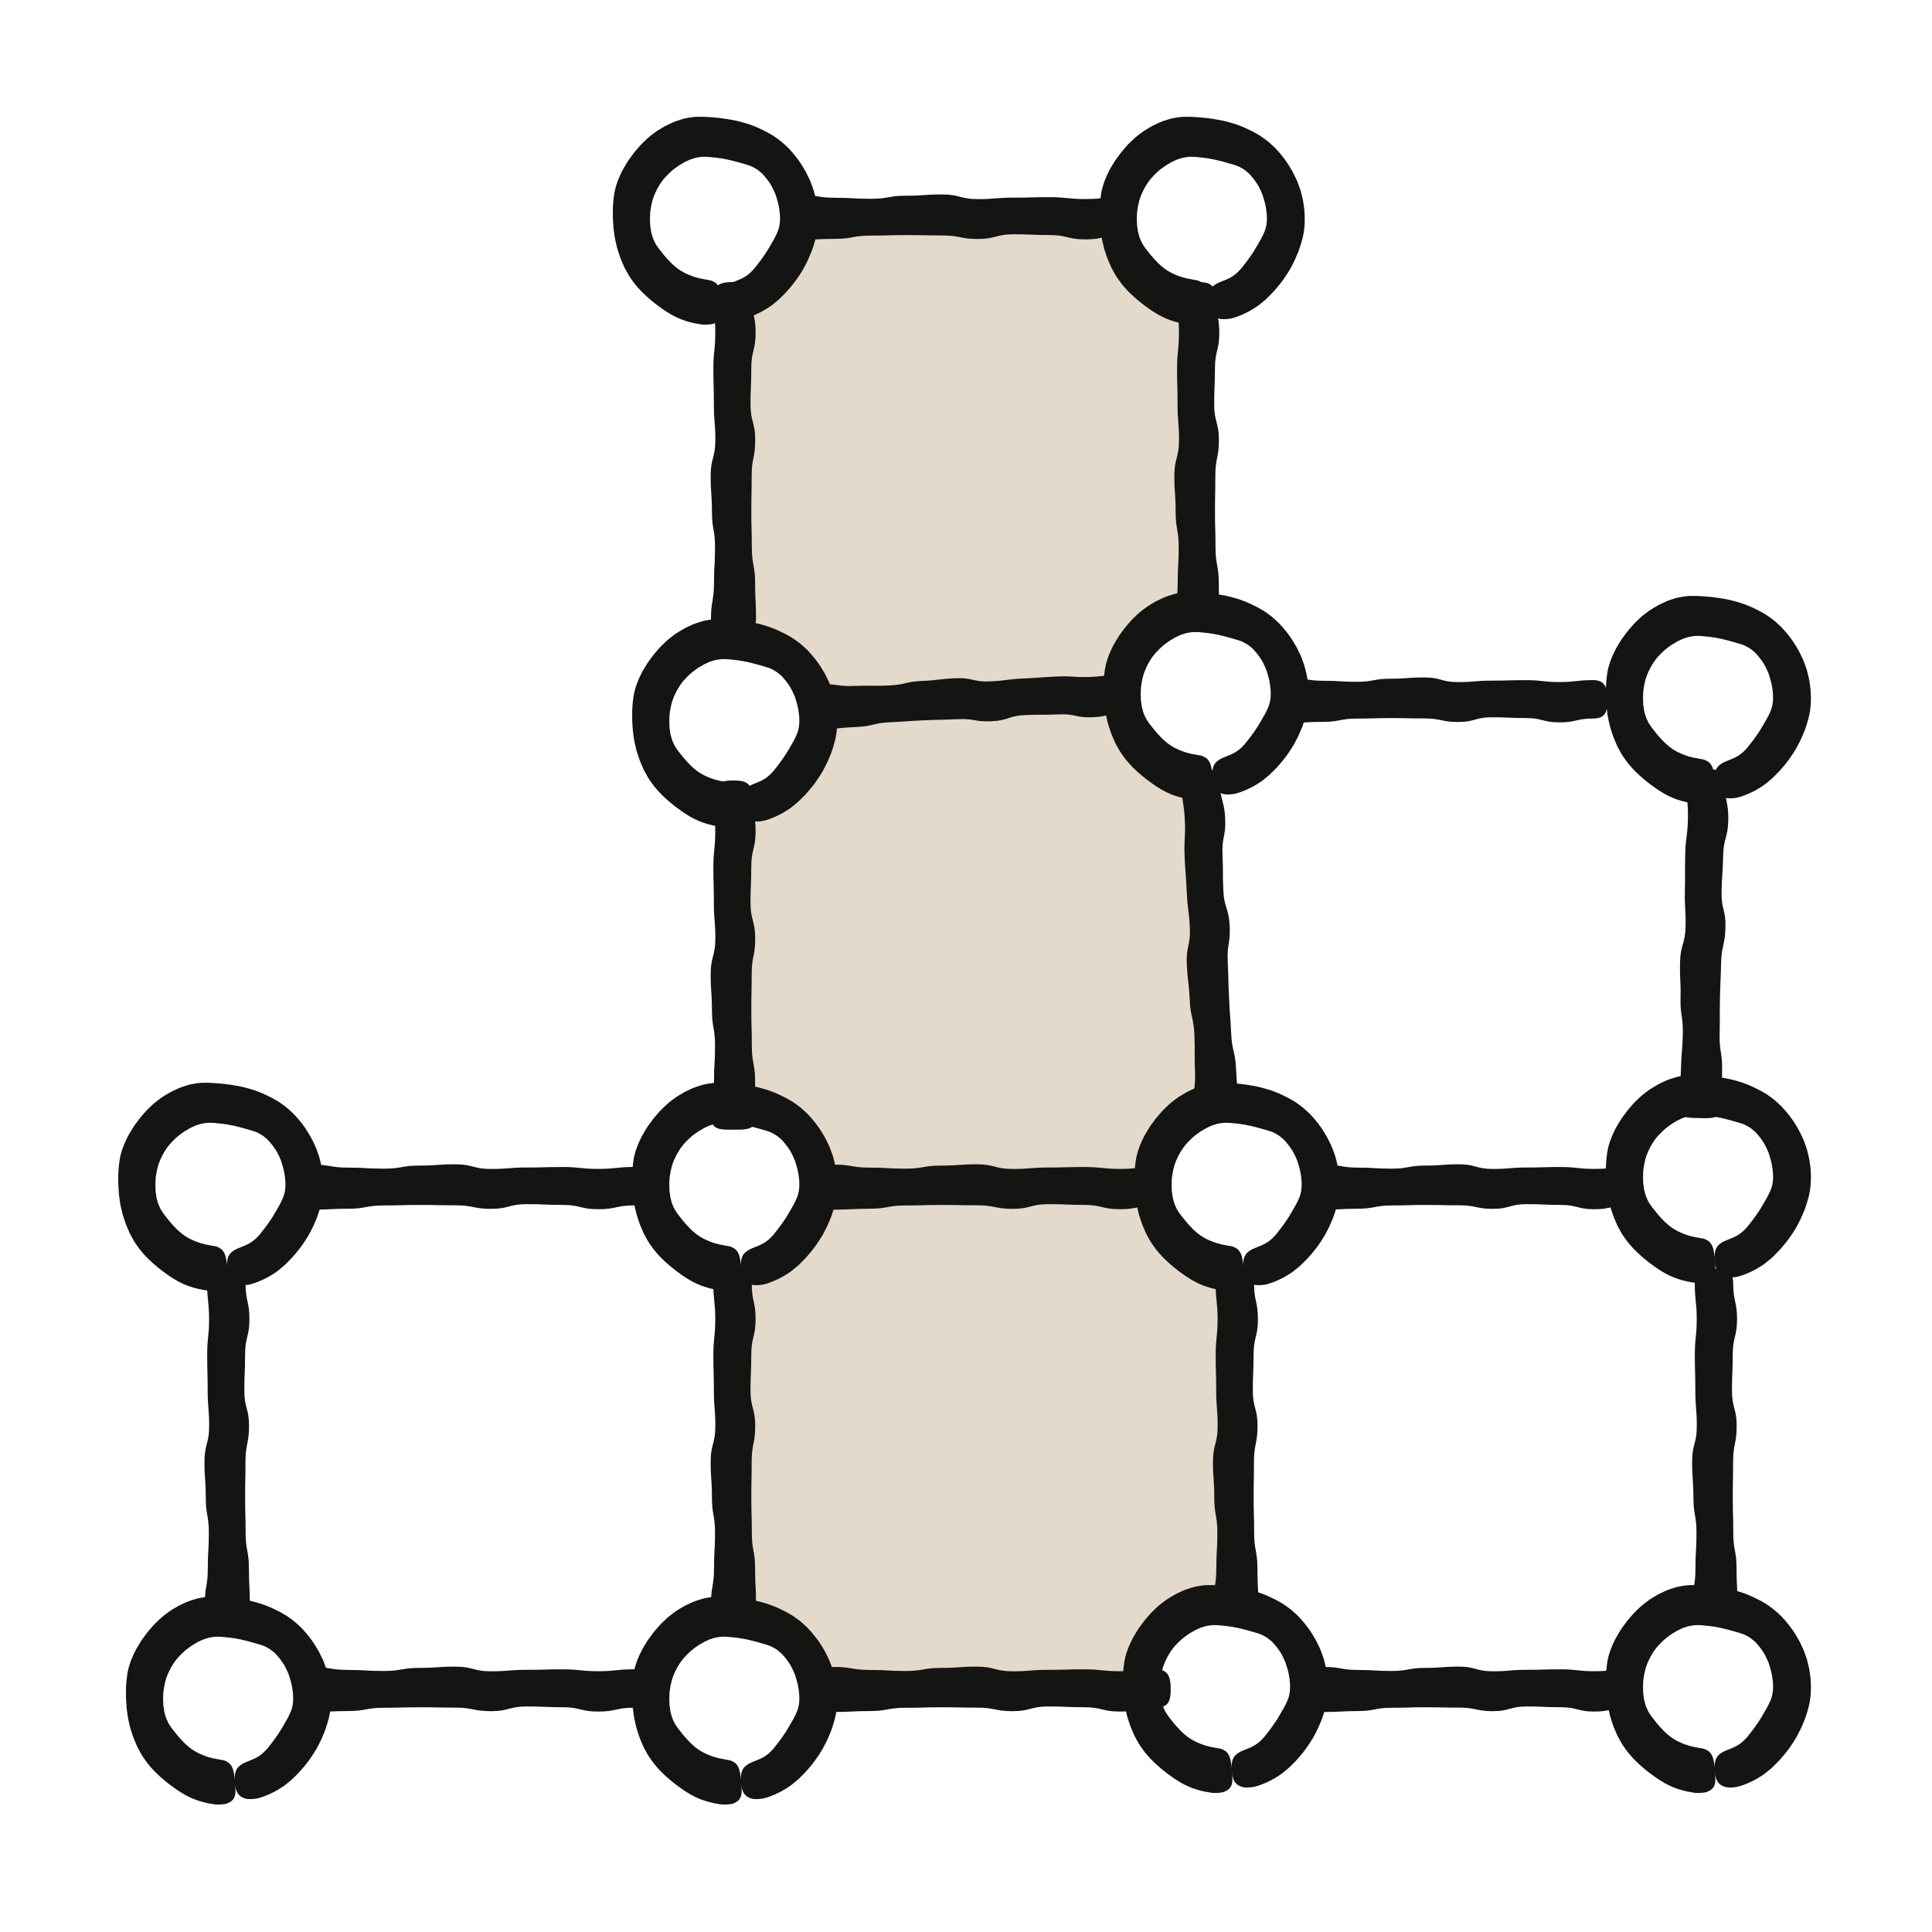 <svg xmlns="http://www.w3.org/2000/svg" fill="none" viewBox="0 0 500 500" height="500" width="500">
<path fill="#E3DACC" d="M189.78 418.37L188.17 328.33C188.17 328.33 213.2 323.37 212.6 307.19C212 291.01 188.14 285.37 188.14 285.37V208.33C188.14 208.33 212.61 206.08 212.61 183.05C212.61 160.02 188.14 165.38 188.14 165.38V77.86C188.14 77.86 204.28 72.7 209.64 56.85C242 56.85 289.42 56.19 289.42 56.19C289.42 56.19 289.07 72.25 299.53 75.13C309.99 78.01 309.78 80.1 309.78 80.1L310.14 158.38C310.14 158.38 290 161.01 290 182.01C290 203.01 311.96 202.01 311.96 202.01L318.14 285.38C318.14 285.38 298.41 291.7 298.41 306.86C298.41 322.02 319.96 330.58 319.96 330.58V413.44C319.96 413.44 294.96 416.7 294.96 436.86C245 436.86 212.6 437.2 212.6 437.2C212.6 437.2 214.57 417.75 189.78 418.38V418.37Z"></path>
<path fill="#141413" d="M304 160.15C304 155.53 304.78 155.53 304.78 150.9C304.78 146.27 305.05 146.27 305.05 141.65C305.05 137.03 304.25 137.03 304.25 132.4C304.25 127.77 303.92 127.78 303.92 123.15C303.92 118.52 305.13 118.52 305.13 113.9C305.13 109.28 304.75 109.28 304.75 104.65C304.75 100.02 304.62 100.02 304.62 95.39C304.62 90.76 305.11 90.76 305.11 86.13C305.11 81.5 304.61 81.5 304.61 76.87C304.61 73.45 306.87 72.99 309.78 72.99C312.69 72.99 314.55 73.45 314.55 76.87C314.55 81.49 315.55 81.49 315.55 86.12C315.55 90.75 314.43 90.74 314.43 95.37C314.43 100 314.23 99.99 314.23 104.62C314.23 109.25 315.45 109.24 315.45 113.87C315.45 118.5 314.53 118.5 314.53 123.12C314.53 127.74 314.44 127.74 314.44 132.37C314.44 137 314.57 137 314.57 141.63C314.57 146.26 315.42 146.26 315.42 150.89C315.42 155.52 315.66 155.52 315.66 160.15C315.66 163.57 312.69 163.36 309.78 163.36C306.87 163.36 304.01 163.57 304.01 160.15H304Z"></path>
<path fill="#141413" d="M53.19 333.91C51.01 333.6 49.43 333.08 48.15 332.59C46.89 332.05 45.91 331.57 45 330.97C44.06 330.43 43.19 329.77 42.1 328.99C41.04 328.17 39.78 327.18 38.26 325.68C37.5 324.94 36.91 324.2 36.36 323.58C35.85 322.92 35.44 322.31 35.06 321.77C34.67 321.23 34.41 320.68 34.13 320.19C33.87 319.69 33.58 319.24 33.39 318.74C32.97 317.76 32.52 316.8 32.14 315.53C31.93 314.9 31.69 314.21 31.53 313.4C31.35 312.59 31.1 311.7 30.99 310.65C30.92 310.13 30.85 309.64 30.79 309.18C30.74 308.72 30.73 308.28 30.7 307.87C30.65 307.05 30.58 306.32 30.61 305.66C30.61 304.99 30.61 304.39 30.61 303.82C30.63 303.25 30.68 302.72 30.72 302.18C30.92 300.05 31.17 297.79 33.18 293.92C33.7 292.97 34.23 292.17 34.67 291.45C35.17 290.77 35.62 290.16 36.02 289.61C36.43 289.06 36.86 288.62 37.23 288.18C37.61 287.74 37.96 287.32 38.37 286.95C39.15 286.18 39.94 285.41 41.06 284.61C41.34 284.4 41.62 284.19 41.93 283.96C42.26 283.76 42.6 283.55 42.97 283.32C43.34 283.1 43.73 282.87 44.15 282.62C44.58 282.4 45.05 282.18 45.55 281.95C46.54 281.46 47.47 281.17 48.29 280.92C49.11 280.65 49.86 280.52 50.54 280.42C51.89 280.17 53 280.21 54.08 280.22C56.24 280.35 58.38 280.41 62.52 281.24C66.64 282.19 68.53 283.22 70.42 284.16C70.88 284.42 71.34 284.68 71.84 284.96C72.33 285.25 72.8 285.62 73.34 286C73.61 286.2 73.9 286.4 74.18 286.63C74.46 286.88 74.75 287.14 75.06 287.41C75.37 287.69 75.7 287.99 76.03 288.31C76.35 288.66 76.68 289.03 77.04 289.43C78.44 291.04 79.33 292.39 80 293.55C80.73 294.68 81.11 295.69 81.6 296.64C81.82 297.13 81.99 297.64 82.19 298.18C82.38 298.72 82.61 299.28 82.75 299.94C82.91 300.59 83.11 301.31 83.26 302.13C83.37 302.96 83.54 303.89 83.61 304.95C83.86 309.24 83.21 311.39 82.6 313.42C82.43 313.93 82.26 314.43 82.08 314.97C81.86 315.49 81.63 316.04 81.37 316.65C81.13 317.27 80.79 317.91 80.41 318.64C80.21 319 80.03 319.4 79.79 319.8C79.54 320.19 79.28 320.61 79 321.06C77.86 322.83 76.84 324.05 75.96 325.04C75.54 325.55 75.12 325.98 74.71 326.37C74.31 326.77 73.93 327.14 73.55 327.52C73.14 327.86 72.73 328.2 72.29 328.56C72.07 328.74 71.84 328.92 71.6 329.11C71.34 329.28 71.08 329.45 70.8 329.64C69.68 330.38 68.26 331.18 66.24 331.93C65.49 332.18 64.81 332.42 64.18 332.5C63.55 332.59 62.99 332.62 62.5 332.6C61.52 332.6 60.77 332.24 60.24 331.87C59.18 331.07 58.91 329.8 58.79 328.35C58.66 326.9 58.75 325.68 59.32 324.77C59.6 324.29 60.02 323.98 60.57 323.59C60.85 323.41 61.17 323.24 61.54 323.1C61.92 322.96 62.31 322.74 62.79 322.59C65.32 321.63 66.25 320.52 67.16 319.57C67.97 318.5 68.83 317.53 70.23 315.41C70.57 314.87 70.89 314.41 71.11 313.97C71.36 313.54 71.61 313.17 71.78 312.81C71.97 312.45 72.16 312.14 72.35 311.84C72.5 311.53 72.65 311.23 72.81 310.93C73.39 309.74 74 308.42 73.85 305.68C73.64 302.95 73.11 301.67 72.72 300.36C72.18 299.12 71.71 297.78 69.92 295.67C69.69 295.42 69.47 295.18 69.27 294.95C69.05 294.74 68.82 294.57 68.62 294.39C68.21 294.04 67.83 293.76 67.45 293.56C67.07 293.35 66.74 293.16 66.41 293.02C66.07 292.9 65.74 292.78 65.42 292.67C64.11 292.29 62.87 291.89 60.39 291.31C57.89 290.8 56.59 290.73 55.25 290.6C54.59 290.59 53.9 290.51 53.07 290.67C52.65 290.73 52.19 290.78 51.69 290.95C51.19 291.11 50.61 291.25 50.01 291.57C49.7 291.71 49.42 291.84 49.15 291.97C48.89 292.12 48.65 292.27 48.43 292.4C48.2 292.53 47.99 292.65 47.78 292.77C47.59 292.91 47.41 293.04 47.24 293.16C46.9 293.41 46.57 293.61 46.3 293.84C46.03 294.08 45.77 294.3 45.51 294.52C44.55 295.46 43.47 296.37 42.15 298.76C40.89 301.18 40.65 302.55 40.43 303.87C40.38 304.2 40.33 304.54 40.28 304.89C40.26 305.25 40.25 305.63 40.23 306.05C40.18 306.47 40.23 306.94 40.24 307.46C40.25 307.72 40.26 308 40.27 308.3C40.31 308.6 40.36 308.91 40.41 309.25C40.47 309.93 40.65 310.49 40.79 311C40.91 311.51 41.11 311.94 41.29 312.32C41.6 313.1 42.02 313.64 42.39 314.19C43.22 315.23 43.95 316.31 45.76 318.13C47.63 319.9 48.82 320.48 49.97 320.99C51.13 321.5 52.33 321.97 54.81 322.37C55.26 322.48 55.67 322.48 56.02 322.61C56.37 322.71 56.66 322.9 56.92 323.03C57.44 323.33 57.8 323.78 58.07 324.33C58.6 325.42 58.69 326.89 58.8 328.34C58.91 329.79 59.15 331.23 58.56 332.33C58.26 332.88 57.74 333.35 56.88 333.69C56.45 333.88 55.93 333.94 55.32 333.99C54.71 334.01 53.99 334.07 53.19 333.92V333.91Z"></path>
<path fill="#141413" d="M55.19 466.91C53.01 466.6 51.43 466.08 50.15 465.59C48.89 465.05 47.91 464.57 47 463.97C46.06 463.43 45.19 462.77 44.1 461.99C43.04 461.17 41.78 460.18 40.26 458.68C39.5 457.94 38.91 457.2 38.36 456.58C37.85 455.92 37.44 455.31 37.06 454.77C36.67 454.23 36.41 453.68 36.13 453.19C35.87 452.69 35.58 452.24 35.39 451.74C34.97 450.76 34.52 449.8 34.14 448.53C33.93 447.9 33.69 447.21 33.53 446.4C33.35 445.59 33.1 444.7 32.99 443.65C32.92 443.13 32.85 442.64 32.79 442.18C32.74 441.72 32.73 441.28 32.7 440.87C32.65 440.05 32.58 439.32 32.61 438.66C32.61 437.99 32.61 437.39 32.61 436.82C32.63 436.25 32.68 435.72 32.72 435.18C32.92 433.05 33.17 430.79 35.18 426.92C35.7 425.97 36.23 425.17 36.67 424.45C37.17 423.77 37.62 423.16 38.02 422.61C38.43 422.06 38.86 421.62 39.23 421.18C39.61 420.74 39.96 420.32 40.37 419.95C41.15 419.18 41.94 418.41 43.06 417.61C43.34 417.4 43.62 417.19 43.93 416.96C44.26 416.76 44.6 416.55 44.97 416.32C45.34 416.1 45.73 415.87 46.15 415.62C46.58 415.4 47.05 415.18 47.55 414.95C48.54 414.46 49.47 414.17 50.29 413.92C51.11 413.65 51.86 413.52 52.54 413.42C53.89 413.17 55 413.21 56.08 413.22C58.24 413.35 60.38 413.41 64.52 414.24C68.64 415.19 70.53 416.22 72.42 417.16C72.88 417.42 73.34 417.68 73.84 417.96C74.33 418.25 74.8 418.62 75.34 419C75.61 419.2 75.9 419.4 76.18 419.63C76.46 419.88 76.75 420.14 77.06 420.41C77.37 420.69 77.7 420.99 78.03 421.31C78.35 421.66 78.68 422.03 79.04 422.43C80.44 424.04 81.33 425.39 82 426.55C82.73 427.68 83.11 428.69 83.6 429.64C83.82 430.13 83.99 430.64 84.19 431.18C84.38 431.72 84.61 432.28 84.75 432.94C84.91 433.59 85.11 434.31 85.26 435.13C85.37 435.96 85.54 436.89 85.61 437.95C85.86 442.24 85.21 444.39 84.6 446.42C84.43 446.93 84.26 447.43 84.08 447.97C83.86 448.49 83.63 449.04 83.37 449.65C83.13 450.27 82.79 450.91 82.41 451.64C82.21 452 82.03 452.4 81.79 452.8C81.54 453.19 81.28 453.61 81 454.06C79.86 455.83 78.84 457.05 77.96 458.04C77.54 458.55 77.12 458.98 76.71 459.37C76.31 459.77 75.93 460.14 75.55 460.52C75.14 460.86 74.73 461.2 74.29 461.56C74.07 461.74 73.84 461.92 73.6 462.11C73.34 462.28 73.08 462.45 72.8 462.64C71.68 463.38 70.26 464.18 68.24 464.93C67.49 465.18 66.81 465.42 66.18 465.5C65.55 465.59 64.99 465.62 64.5 465.6C63.52 465.6 62.77 465.24 62.24 464.87C61.18 464.07 60.91 462.8 60.79 461.35C60.66 459.9 60.75 458.68 61.32 457.77C61.6 457.29 62.02 456.98 62.57 456.59C62.85 456.41 63.17 456.24 63.54 456.1C63.92 455.96 64.31 455.74 64.79 455.59C67.32 454.63 68.25 453.52 69.16 452.57C69.97 451.5 70.83 450.53 72.23 448.41C72.57 447.87 72.89 447.41 73.11 446.97C73.36 446.54 73.61 446.17 73.78 445.81C73.97 445.45 74.16 445.14 74.35 444.84C74.5 444.53 74.65 444.23 74.81 443.93C75.39 442.74 76 441.42 75.85 438.68C75.64 435.95 75.11 434.67 74.72 433.36C74.18 432.12 73.71 430.78 71.92 428.67C71.69 428.42 71.47 428.18 71.27 427.95C71.05 427.74 70.82 427.57 70.62 427.39C70.21 427.04 69.83 426.76 69.45 426.56C69.07 426.35 68.74 426.16 68.41 426.02C68.07 425.9 67.74 425.78 67.42 425.67C66.11 425.29 64.87 424.89 62.39 424.31C59.89 423.8 58.59 423.73 57.25 423.6C56.59 423.59 55.9 423.51 55.07 423.67C54.65 423.73 54.19 423.78 53.69 423.95C53.19 424.11 52.61 424.25 52.01 424.57C51.7 424.71 51.42 424.84 51.15 424.97C50.89 425.12 50.65 425.27 50.43 425.4C50.2 425.53 49.99 425.65 49.78 425.77C49.59 425.91 49.41 426.04 49.24 426.16C48.9 426.41 48.57 426.61 48.3 426.84C48.03 427.08 47.77 427.3 47.51 427.52C46.55 428.46 45.47 429.37 44.15 431.76C42.89 434.18 42.65 435.55 42.43 436.87C42.38 437.2 42.33 437.54 42.28 437.89C42.26 438.25 42.25 438.63 42.23 439.05C42.18 439.47 42.23 439.94 42.24 440.46C42.25 440.72 42.26 441 42.27 441.3C42.31 441.6 42.36 441.91 42.41 442.25C42.47 442.93 42.65 443.49 42.79 444C42.91 444.51 43.11 444.94 43.29 445.32C43.6 446.1 44.02 446.64 44.39 447.19C45.22 448.23 45.95 449.31 47.76 451.13C49.63 452.9 50.82 453.48 51.97 453.99C53.13 454.5 54.33 454.97 56.81 455.37C57.26 455.48 57.67 455.48 58.02 455.61C58.37 455.71 58.66 455.9 58.92 456.03C59.44 456.33 59.8 456.78 60.07 457.33C60.6 458.42 60.69 459.89 60.8 461.34C60.91 462.79 61.15 464.23 60.56 465.33C60.26 465.88 59.74 466.35 58.88 466.69C58.45 466.88 57.93 466.94 57.32 466.99C56.71 467.01 55.99 467.07 55.19 466.92V466.91Z"></path>
<path fill="#141413" d="M186.19 466.91C184.01 466.6 182.43 466.08 181.15 465.59C179.89 465.05 178.91 464.57 178 463.97C177.06 463.43 176.19 462.77 175.1 461.99C174.04 461.17 172.78 460.18 171.26 458.68C170.5 457.94 169.91 457.2 169.36 456.58C168.85 455.92 168.44 455.31 168.06 454.77C167.67 454.23 167.41 453.68 167.13 453.19C166.87 452.69 166.58 452.24 166.39 451.74C165.97 450.76 165.52 449.8 165.14 448.53C164.93 447.9 164.69 447.21 164.53 446.4C164.35 445.59 164.1 444.7 163.99 443.65C163.92 443.13 163.85 442.64 163.79 442.18C163.74 441.72 163.73 441.28 163.7 440.87C163.65 440.05 163.58 439.32 163.61 438.66C163.61 437.99 163.61 437.39 163.61 436.82C163.63 436.25 163.68 435.72 163.72 435.18C163.92 433.05 164.17 430.79 166.18 426.92C166.7 425.97 167.23 425.17 167.67 424.45C168.17 423.77 168.62 423.16 169.02 422.61C169.43 422.06 169.86 421.62 170.23 421.18C170.61 420.74 170.96 420.32 171.37 419.95C172.15 419.18 172.94 418.41 174.06 417.61C174.34 417.4 174.62 417.19 174.93 416.96C175.26 416.76 175.6 416.55 175.97 416.32C176.34 416.1 176.73 415.87 177.15 415.62C177.58 415.4 178.05 415.18 178.55 414.95C179.54 414.46 180.47 414.17 181.29 413.92C182.11 413.65 182.86 413.52 183.54 413.42C184.89 413.17 186 413.21 187.08 413.22C189.24 413.35 191.38 413.41 195.52 414.24C199.64 415.19 201.53 416.22 203.42 417.16C203.88 417.42 204.34 417.68 204.84 417.96C205.33 418.25 205.8 418.62 206.34 419C206.61 419.2 206.9 419.4 207.18 419.63C207.46 419.88 207.75 420.14 208.06 420.41C208.37 420.69 208.7 420.99 209.03 421.31C209.35 421.66 209.68 422.03 210.04 422.43C211.44 424.04 212.33 425.39 213 426.55C213.73 427.68 214.11 428.69 214.6 429.64C214.82 430.13 214.99 430.64 215.19 431.18C215.38 431.72 215.61 432.28 215.75 432.94C215.91 433.59 216.11 434.31 216.26 435.13C216.37 435.96 216.54 436.89 216.61 437.95C216.86 442.24 216.21 444.39 215.6 446.42C215.43 446.93 215.26 447.43 215.08 447.97C214.86 448.49 214.63 449.04 214.37 449.65C214.13 450.27 213.79 450.91 213.41 451.64C213.21 452 213.03 452.4 212.79 452.8C212.54 453.19 212.28 453.61 212 454.06C210.86 455.83 209.84 457.05 208.96 458.04C208.54 458.55 208.12 458.98 207.71 459.37C207.31 459.77 206.93 460.14 206.55 460.52C206.14 460.86 205.73 461.2 205.29 461.56C205.07 461.74 204.84 461.92 204.6 462.11C204.34 462.28 204.08 462.45 203.8 462.64C202.68 463.38 201.26 464.18 199.24 464.93C198.49 465.18 197.81 465.42 197.18 465.5C196.55 465.59 195.99 465.62 195.5 465.6C194.52 465.6 193.77 465.24 193.24 464.87C192.18 464.07 191.91 462.8 191.79 461.35C191.66 459.9 191.75 458.68 192.32 457.77C192.6 457.29 193.02 456.98 193.57 456.59C193.85 456.41 194.17 456.24 194.54 456.1C194.92 455.96 195.31 455.74 195.79 455.59C198.32 454.63 199.25 453.52 200.16 452.57C200.97 451.5 201.83 450.53 203.23 448.41C203.57 447.87 203.89 447.41 204.11 446.97C204.36 446.54 204.61 446.17 204.78 445.81C204.97 445.45 205.16 445.14 205.35 444.84C205.5 444.53 205.65 444.23 205.81 443.93C206.39 442.74 207 441.42 206.85 438.68C206.64 435.95 206.11 434.67 205.72 433.36C205.18 432.12 204.71 430.78 202.92 428.67C202.69 428.42 202.47 428.18 202.27 427.95C202.05 427.74 201.82 427.57 201.62 427.39C201.21 427.04 200.83 426.76 200.45 426.56C200.07 426.35 199.74 426.16 199.41 426.02C199.07 425.9 198.74 425.78 198.42 425.67C197.11 425.29 195.87 424.89 193.39 424.31C190.89 423.8 189.59 423.73 188.25 423.6C187.59 423.59 186.9 423.51 186.07 423.67C185.65 423.73 185.19 423.78 184.69 423.95C184.19 424.11 183.61 424.25 183.01 424.57C182.7 424.71 182.42 424.84 182.15 424.97C181.89 425.12 181.65 425.27 181.43 425.4C181.2 425.53 180.99 425.65 180.78 425.77C180.59 425.91 180.41 426.04 180.24 426.16C179.9 426.41 179.57 426.61 179.3 426.84C179.03 427.08 178.77 427.3 178.51 427.52C177.55 428.46 176.47 429.37 175.15 431.76C173.89 434.18 173.65 435.55 173.43 436.87C173.38 437.2 173.33 437.54 173.28 437.89C173.26 438.25 173.25 438.63 173.23 439.05C173.18 439.47 173.23 439.94 173.24 440.46C173.25 440.72 173.26 441 173.27 441.3C173.31 441.6 173.36 441.91 173.41 442.25C173.47 442.93 173.65 443.49 173.79 444C173.91 444.51 174.11 444.94 174.29 445.32C174.6 446.1 175.02 446.64 175.39 447.19C176.22 448.23 176.95 449.31 178.76 451.13C180.63 452.9 181.82 453.48 182.97 453.99C184.13 454.5 185.33 454.97 187.81 455.37C188.26 455.48 188.67 455.48 189.02 455.61C189.37 455.71 189.66 455.9 189.92 456.03C190.44 456.33 190.8 456.78 191.07 457.33C191.6 458.42 191.69 459.89 191.8 461.34C191.91 462.79 192.15 464.23 191.56 465.33C191.26 465.88 190.74 466.35 189.88 466.69C189.45 466.88 188.93 466.94 188.32 466.99C187.71 467.01 186.99 467.07 186.19 466.92V466.91Z"></path>
<path fill="#141413" d="M186.19 333.91C184.01 333.6 182.43 333.08 181.15 332.59C179.89 332.05 178.91 331.57 178 330.97C177.06 330.43 176.19 329.77 175.1 328.99C174.04 328.17 172.78 327.18 171.26 325.68C170.5 324.94 169.91 324.2 169.36 323.58C168.85 322.92 168.44 322.31 168.06 321.77C167.67 321.23 167.41 320.68 167.13 320.19C166.87 319.69 166.58 319.24 166.39 318.74C165.97 317.76 165.52 316.8 165.14 315.53C164.93 314.9 164.69 314.21 164.53 313.4C164.35 312.59 164.1 311.7 163.99 310.65C163.92 310.13 163.85 309.64 163.79 309.18C163.74 308.72 163.73 308.28 163.7 307.87C163.65 307.05 163.58 306.32 163.61 305.66C163.61 304.99 163.61 304.39 163.61 303.82C163.63 303.25 163.68 302.72 163.72 302.18C163.92 300.05 164.17 297.79 166.18 293.92C166.7 292.97 167.23 292.17 167.67 291.45C168.17 290.77 168.62 290.16 169.02 289.61C169.43 289.06 169.86 288.62 170.23 288.18C170.61 287.74 170.96 287.32 171.37 286.95C172.15 286.18 172.94 285.41 174.06 284.61C174.34 284.4 174.62 284.19 174.93 283.96C175.26 283.76 175.6 283.55 175.97 283.32C176.34 283.1 176.73 282.87 177.15 282.62C177.58 282.4 178.05 282.18 178.55 281.95C179.54 281.46 180.47 281.17 181.29 280.92C182.11 280.65 182.86 280.52 183.54 280.42C184.89 280.17 186 280.21 187.08 280.22C189.24 280.35 191.38 280.41 195.52 281.24C199.64 282.19 201.53 283.22 203.42 284.16C203.88 284.42 204.34 284.68 204.84 284.96C205.33 285.25 205.8 285.62 206.34 286C206.61 286.2 206.9 286.4 207.18 286.63C207.46 286.88 207.75 287.14 208.06 287.41C208.37 287.69 208.7 287.99 209.03 288.31C209.35 288.66 209.68 289.03 210.04 289.43C211.44 291.04 212.33 292.39 213 293.55C213.73 294.68 214.11 295.69 214.6 296.64C214.82 297.13 214.99 297.64 215.19 298.18C215.38 298.72 215.61 299.28 215.75 299.94C215.91 300.59 216.11 301.31 216.26 302.13C216.37 302.96 216.54 303.89 216.61 304.95C216.86 309.24 216.21 311.39 215.6 313.42C215.43 313.93 215.26 314.43 215.08 314.97C214.86 315.49 214.63 316.04 214.37 316.65C214.13 317.27 213.79 317.91 213.41 318.64C213.21 319 213.03 319.4 212.79 319.8C212.54 320.19 212.28 320.61 212 321.06C210.86 322.83 209.84 324.05 208.96 325.04C208.54 325.55 208.12 325.98 207.71 326.37C207.31 326.77 206.93 327.14 206.55 327.52C206.14 327.86 205.73 328.2 205.29 328.56C205.07 328.74 204.84 328.92 204.6 329.11C204.34 329.28 204.08 329.45 203.8 329.64C202.68 330.38 201.26 331.18 199.24 331.93C198.49 332.18 197.81 332.42 197.18 332.5C196.55 332.59 195.99 332.62 195.5 332.6C194.52 332.6 193.77 332.24 193.24 331.87C192.18 331.07 191.91 329.8 191.79 328.35C191.66 326.9 191.75 325.68 192.32 324.77C192.6 324.29 193.02 323.98 193.57 323.59C193.85 323.41 194.17 323.24 194.54 323.1C194.92 322.96 195.31 322.74 195.79 322.59C198.32 321.63 199.25 320.52 200.16 319.57C200.97 318.5 201.83 317.53 203.23 315.41C203.57 314.87 203.89 314.41 204.11 313.97C204.36 313.54 204.61 313.17 204.78 312.81C204.97 312.45 205.16 312.14 205.35 311.84C205.5 311.53 205.65 311.23 205.81 310.93C206.39 309.74 207 308.42 206.85 305.68C206.64 302.95 206.11 301.67 205.72 300.36C205.18 299.12 204.71 297.78 202.92 295.67C202.69 295.42 202.47 295.18 202.27 294.95C202.05 294.74 201.82 294.57 201.62 294.39C201.21 294.04 200.83 293.76 200.45 293.56C200.07 293.35 199.74 293.16 199.41 293.02C199.07 292.9 198.74 292.78 198.42 292.67C197.11 292.29 195.87 291.89 193.39 291.31C190.89 290.8 189.59 290.73 188.25 290.6C187.59 290.59 186.9 290.51 186.07 290.67C185.65 290.73 185.19 290.78 184.69 290.95C184.19 291.11 183.61 291.25 183.01 291.57C182.7 291.71 182.42 291.84 182.15 291.97C181.89 292.12 181.65 292.27 181.43 292.4C181.2 292.53 180.99 292.65 180.78 292.77C180.59 292.91 180.41 293.04 180.24 293.16C179.9 293.41 179.57 293.61 179.3 293.84C179.03 294.08 178.77 294.3 178.51 294.52C177.55 295.46 176.47 296.37 175.15 298.76C173.89 301.18 173.65 302.55 173.43 303.87C173.38 304.2 173.33 304.54 173.28 304.89C173.26 305.25 173.25 305.63 173.23 306.05C173.18 306.47 173.23 306.94 173.24 307.46C173.25 307.72 173.26 308 173.27 308.3C173.31 308.6 173.36 308.91 173.41 309.25C173.47 309.93 173.65 310.49 173.79 311C173.91 311.51 174.11 311.94 174.29 312.32C174.6 313.1 175.02 313.64 175.39 314.19C176.22 315.23 176.95 316.31 178.76 318.13C180.63 319.9 181.82 320.48 182.97 320.99C184.13 321.5 185.33 321.97 187.81 322.37C188.26 322.48 188.67 322.48 189.02 322.61C189.37 322.71 189.66 322.9 189.92 323.03C190.44 323.33 190.8 323.78 191.07 324.33C191.6 325.42 191.69 326.89 191.8 328.34C191.91 329.79 192.15 331.23 191.56 332.33C191.26 332.88 190.74 333.35 189.88 333.69C189.45 333.88 188.93 333.94 188.32 333.99C187.71 334.01 186.99 334.07 186.19 333.92V333.91Z"></path>
<path fill="#141413" d="M186.19 213.91C184.01 213.6 182.43 213.08 181.15 212.59C179.89 212.05 178.91 211.57 178 210.97C177.06 210.43 176.19 209.77 175.1 208.99C174.04 208.17 172.78 207.18 171.26 205.68C170.5 204.94 169.91 204.2 169.36 203.58C168.85 202.92 168.44 202.31 168.06 201.77C167.67 201.23 167.41 200.68 167.13 200.19C166.87 199.69 166.58 199.24 166.39 198.74C165.97 197.76 165.52 196.8 165.14 195.53C164.93 194.9 164.69 194.21 164.53 193.4C164.35 192.59 164.1 191.7 163.99 190.65C163.92 190.13 163.85 189.64 163.79 189.18C163.74 188.72 163.73 188.28 163.7 187.87C163.65 187.05 163.58 186.32 163.61 185.66C163.61 184.99 163.61 184.39 163.61 183.82C163.63 183.25 163.68 182.72 163.72 182.18C163.92 180.05 164.17 177.79 166.18 173.92C166.7 172.97 167.23 172.17 167.67 171.45C168.17 170.77 168.62 170.16 169.02 169.61C169.43 169.06 169.86 168.62 170.23 168.18C170.61 167.74 170.96 167.32 171.37 166.95C172.15 166.18 172.94 165.41 174.06 164.61C174.34 164.4 174.62 164.19 174.93 163.96C175.26 163.76 175.6 163.55 175.97 163.32C176.34 163.1 176.73 162.87 177.15 162.62C177.58 162.4 178.05 162.18 178.55 161.95C179.54 161.46 180.47 161.17 181.29 160.92C182.11 160.65 182.86 160.52 183.54 160.42C184.89 160.17 186 160.21 187.08 160.22C189.24 160.35 191.38 160.41 195.52 161.24C199.64 162.19 201.53 163.22 203.42 164.16C203.88 164.42 204.34 164.68 204.84 164.96C205.33 165.25 205.8 165.62 206.34 166C206.61 166.2 206.9 166.4 207.18 166.63C207.46 166.88 207.75 167.14 208.06 167.41C208.37 167.69 208.7 167.99 209.03 168.31C209.35 168.66 209.68 169.03 210.04 169.43C211.44 171.04 212.33 172.39 213 173.55C213.73 174.68 214.11 175.69 214.6 176.64C214.82 177.13 214.99 177.64 215.19 178.18C215.38 178.72 215.61 179.28 215.75 179.94C215.91 180.59 216.11 181.31 216.26 182.13C216.37 182.96 216.54 183.89 216.61 184.95C216.86 189.24 216.21 191.39 215.6 193.42C215.43 193.93 215.26 194.43 215.08 194.97C214.86 195.49 214.63 196.04 214.37 196.65C214.13 197.27 213.79 197.91 213.41 198.64C213.21 199 213.03 199.4 212.79 199.8C212.54 200.19 212.28 200.61 212 201.06C210.86 202.83 209.84 204.05 208.96 205.04C208.54 205.55 208.12 205.98 207.71 206.37C207.31 206.77 206.93 207.14 206.55 207.52C206.14 207.86 205.73 208.2 205.29 208.56C205.07 208.74 204.84 208.92 204.6 209.11C204.34 209.28 204.08 209.45 203.8 209.64C202.68 210.38 201.26 211.18 199.24 211.93C198.49 212.18 197.81 212.42 197.18 212.5C196.55 212.59 195.99 212.62 195.5 212.6C194.52 212.6 193.77 212.24 193.24 211.87C192.18 211.07 191.91 209.8 191.79 208.35C191.66 206.9 191.75 205.68 192.32 204.77C192.6 204.29 193.02 203.98 193.57 203.59C193.85 203.41 194.17 203.24 194.54 203.1C194.92 202.96 195.31 202.74 195.79 202.59C198.32 201.63 199.25 200.52 200.16 199.57C200.97 198.5 201.83 197.53 203.23 195.41C203.57 194.87 203.89 194.41 204.11 193.97C204.36 193.54 204.61 193.17 204.78 192.81C204.97 192.45 205.16 192.14 205.35 191.84C205.5 191.53 205.65 191.23 205.81 190.93C206.39 189.74 207 188.42 206.85 185.68C206.64 182.95 206.11 181.67 205.72 180.36C205.18 179.12 204.71 177.78 202.92 175.67C202.69 175.42 202.47 175.18 202.27 174.95C202.05 174.74 201.82 174.57 201.62 174.39C201.21 174.04 200.83 173.76 200.45 173.56C200.07 173.35 199.74 173.16 199.41 173.02C199.07 172.9 198.74 172.78 198.42 172.67C197.11 172.29 195.87 171.89 193.39 171.31C190.89 170.8 189.59 170.73 188.25 170.6C187.59 170.59 186.9 170.51 186.07 170.67C185.65 170.73 185.19 170.78 184.69 170.95C184.19 171.11 183.61 171.25 183.01 171.57C182.7 171.71 182.42 171.84 182.15 171.97C181.89 172.12 181.65 172.27 181.43 172.4C181.2 172.53 180.99 172.65 180.78 172.77C180.59 172.91 180.41 173.04 180.24 173.16C179.9 173.41 179.57 173.61 179.3 173.84C179.03 174.08 178.77 174.3 178.51 174.52C177.55 175.46 176.47 176.37 175.15 178.76C173.89 181.18 173.65 182.55 173.43 183.87C173.38 184.2 173.33 184.54 173.28 184.89C173.26 185.25 173.25 185.63 173.23 186.05C173.18 186.47 173.23 186.94 173.24 187.46C173.25 187.72 173.26 188 173.27 188.3C173.31 188.6 173.36 188.91 173.41 189.25C173.47 189.93 173.65 190.49 173.79 191C173.91 191.51 174.11 191.94 174.29 192.32C174.6 193.1 175.02 193.64 175.39 194.19C176.22 195.23 176.95 196.31 178.76 198.13C180.63 199.9 181.82 200.48 182.97 200.99C184.13 201.5 185.33 201.97 187.81 202.37C188.26 202.48 188.67 202.48 189.02 202.61C189.37 202.71 189.66 202.9 189.92 203.03C190.44 203.33 190.8 203.78 191.07 204.33C191.6 205.42 191.69 206.89 191.8 208.34C191.91 209.79 192.15 211.23 191.56 212.33C191.26 212.88 190.74 213.35 189.88 213.69C189.45 213.88 188.93 213.94 188.32 213.99C187.71 214.01 186.99 214.07 186.19 213.92V213.91Z"></path>
<path fill="#141413" d="M181.19 83.91C179.01 83.6 177.43 83.08 176.15 82.59C174.89 82.05 173.91 81.57 173 80.97C172.06 80.43 171.19 79.77 170.1 78.99C169.04 78.17 167.78 77.18 166.26 75.68C165.5 74.94 164.91 74.2 164.36 73.58C163.85 72.92 163.44 72.31 163.06 71.77C162.67 71.23 162.41 70.68 162.13 70.19C161.87 69.69 161.58 69.24 161.39 68.74C160.97 67.76 160.52 66.8 160.14 65.53C159.93 64.9 159.69 64.21 159.53 63.4C159.35 62.59 159.1 61.7 158.99 60.65C158.92 60.13 158.85 59.64 158.79 59.18C158.74 58.72 158.73 58.28 158.7 57.87C158.65 57.05 158.58 56.32 158.61 55.66C158.61 54.99 158.61 54.39 158.61 53.82C158.63 53.25 158.68 52.72 158.72 52.18C158.92 50.05 159.17 47.79 161.18 43.92C161.7 42.97 162.23 42.17 162.67 41.45C163.17 40.77 163.62 40.16 164.02 39.61C164.43 39.06 164.86 38.62 165.23 38.18C165.61 37.74 165.96 37.32 166.37 36.95C167.15 36.18 167.94 35.41 169.06 34.61C169.34 34.4 169.62 34.19 169.93 33.96C170.26 33.76 170.6 33.55 170.97 33.32C171.34 33.1 171.73 32.87 172.15 32.62C172.58 32.4 173.05 32.18 173.55 31.95C174.54 31.46 175.47 31.17 176.29 30.92C177.11 30.65 177.86 30.52 178.54 30.42C179.89 30.17 181 30.21 182.08 30.22C184.24 30.35 186.38 30.41 190.52 31.24C194.64 32.19 196.53 33.22 198.42 34.16C198.88 34.42 199.34 34.68 199.84 34.96C200.33 35.25 200.8 35.62 201.34 36C201.61 36.2 201.9 36.4 202.18 36.63C202.46 36.88 202.75 37.14 203.06 37.41C203.37 37.69 203.7 37.99 204.03 38.31C204.35 38.66 204.68 39.03 205.04 39.43C206.44 41.04 207.33 42.39 208 43.55C208.73 44.68 209.11 45.69 209.6 46.64C209.82 47.13 209.99 47.64 210.19 48.18C210.38 48.72 210.61 49.28 210.75 49.94C210.91 50.59 211.11 51.31 211.26 52.13C211.37 52.96 211.54 53.89 211.61 54.95C211.86 59.24 211.21 61.39 210.6 63.42C210.43 63.93 210.26 64.43 210.08 64.97C209.86 65.49 209.63 66.04 209.37 66.65C209.13 67.27 208.79 67.91 208.41 68.64C208.21 69 208.03 69.4 207.79 69.8C207.54 70.19 207.28 70.61 207 71.06C205.86 72.83 204.84 74.05 203.96 75.04C203.54 75.55 203.12 75.98 202.71 76.37C202.31 76.77 201.93 77.14 201.55 77.52C201.14 77.86 200.73 78.2 200.29 78.56C200.07 78.74 199.84 78.92 199.6 79.11C199.34 79.28 199.08 79.45 198.8 79.64C197.68 80.38 196.26 81.18 194.24 81.93C193.49 82.18 192.81 82.42 192.18 82.5C191.55 82.59 190.99 82.62 190.5 82.6C189.52 82.6 188.77 82.24 188.24 81.87C187.18 81.07 186.91 79.8 186.79 78.35C186.66 76.9 186.75 75.68 187.32 74.77C187.6 74.29 188.02 73.98 188.57 73.59C188.85 73.41 189.17 73.24 189.54 73.1C189.92 72.96 190.31 72.74 190.79 72.59C193.32 71.63 194.25 70.52 195.16 69.57C195.97 68.5 196.83 67.53 198.23 65.41C198.57 64.87 198.89 64.41 199.11 63.97C199.36 63.54 199.61 63.17 199.78 62.81C199.97 62.45 200.16 62.14 200.35 61.84C200.5 61.53 200.65 61.23 200.81 60.93C201.39 59.74 202 58.42 201.85 55.68C201.64 52.95 201.11 51.67 200.72 50.36C200.18 49.12 199.71 47.78 197.92 45.67C197.69 45.42 197.47 45.18 197.27 44.95C197.05 44.74 196.82 44.57 196.62 44.39C196.21 44.04 195.83 43.76 195.45 43.56C195.07 43.35 194.74 43.16 194.41 43.02C194.07 42.9 193.74 42.78 193.42 42.67C192.11 42.29 190.87 41.89 188.39 41.31C185.89 40.8 184.59 40.73 183.25 40.6C182.59 40.59 181.9 40.51 181.07 40.67C180.65 40.73 180.19 40.78 179.69 40.95C179.19 41.11 178.61 41.25 178.01 41.57C177.7 41.71 177.42 41.84 177.15 41.97C176.89 42.12 176.65 42.27 176.43 42.4C176.2 42.53 175.99 42.65 175.78 42.77C175.59 42.91 175.41 43.04 175.24 43.16C174.9 43.41 174.57 43.61 174.3 43.84C174.03 44.08 173.77 44.3 173.51 44.52C172.55 45.46 171.47 46.37 170.15 48.76C168.89 51.18 168.65 52.55 168.43 53.87C168.38 54.2 168.33 54.54 168.28 54.89C168.26 55.25 168.25 55.63 168.23 56.05C168.18 56.47 168.23 56.94 168.24 57.46C168.25 57.72 168.26 58 168.27 58.3C168.31 58.6 168.36 58.91 168.41 59.25C168.47 59.93 168.65 60.49 168.79 61C168.91 61.51 169.11 61.94 169.29 62.32C169.6 63.1 170.02 63.64 170.39 64.19C171.22 65.23 171.95 66.31 173.76 68.13C175.63 69.9 176.82 70.48 177.97 70.99C179.13 71.5 180.33 71.97 182.81 72.37C183.26 72.48 183.67 72.48 184.02 72.61C184.37 72.71 184.66 72.9 184.92 73.03C185.44 73.33 185.8 73.78 186.07 74.33C186.6 75.42 186.69 76.89 186.8 78.34C186.91 79.79 187.15 81.23 186.56 82.33C186.26 82.88 185.74 83.35 184.88 83.69C184.45 83.88 183.93 83.94 183.32 83.99C182.71 84.01 181.99 84.07 181.19 83.92V83.91Z"></path>
<path fill="#141413" d="M307.19 83.91C305.01 83.6 303.43 83.08 302.15 82.59C300.89 82.05 299.91 81.57 299 80.97C298.06 80.43 297.19 79.77 296.1 78.99C295.04 78.17 293.78 77.18 292.26 75.68C291.5 74.94 290.91 74.2 290.36 73.58C289.85 72.92 289.44 72.31 289.06 71.77C288.67 71.23 288.41 70.68 288.13 70.19C287.87 69.69 287.58 69.24 287.39 68.74C286.97 67.76 286.52 66.8 286.14 65.53C285.93 64.9 285.69 64.21 285.53 63.4C285.35 62.59 285.1 61.7 284.99 60.65C284.92 60.13 284.85 59.64 284.79 59.18C284.74 58.72 284.73 58.28 284.7 57.87C284.65 57.05 284.58 56.32 284.61 55.66C284.61 54.99 284.61 54.39 284.61 53.82C284.63 53.25 284.68 52.72 284.72 52.18C284.92 50.05 285.17 47.79 287.18 43.92C287.7 42.97 288.23 42.17 288.67 41.45C289.17 40.77 289.62 40.16 290.02 39.61C290.43 39.06 290.86 38.62 291.23 38.18C291.61 37.74 291.96 37.32 292.37 36.95C293.15 36.18 293.94 35.41 295.06 34.61C295.34 34.4 295.62 34.19 295.93 33.96C296.26 33.76 296.6 33.55 296.97 33.32C297.34 33.1 297.73 32.87 298.15 32.62C298.58 32.4 299.05 32.18 299.55 31.95C300.54 31.46 301.47 31.17 302.29 30.92C303.11 30.65 303.86 30.52 304.54 30.42C305.89 30.17 307 30.21 308.08 30.22C310.24 30.35 312.38 30.41 316.52 31.24C320.64 32.19 322.53 33.22 324.42 34.16C324.88 34.42 325.34 34.68 325.84 34.96C326.33 35.25 326.8 35.62 327.34 36C327.61 36.2 327.9 36.4 328.18 36.63C328.46 36.88 328.75 37.14 329.06 37.41C329.37 37.69 329.7 37.99 330.03 38.31C330.35 38.66 330.68 39.03 331.04 39.43C332.44 41.04 333.33 42.39 334 43.55C334.73 44.68 335.11 45.69 335.6 46.64C335.82 47.13 335.99 47.64 336.19 48.18C336.38 48.72 336.61 49.28 336.75 49.94C336.91 50.59 337.11 51.31 337.26 52.13C337.37 52.96 337.54 53.89 337.61 54.95C337.86 59.24 337.21 61.39 336.6 63.42C336.43 63.93 336.26 64.43 336.08 64.97C335.86 65.49 335.63 66.04 335.37 66.65C335.13 67.27 334.79 67.91 334.41 68.64C334.21 69 334.03 69.4 333.79 69.8C333.54 70.19 333.28 70.61 333 71.06C331.86 72.83 330.84 74.05 329.96 75.04C329.54 75.55 329.12 75.98 328.71 76.37C328.31 76.77 327.93 77.14 327.55 77.52C327.14 77.86 326.73 78.2 326.29 78.56C326.07 78.74 325.84 78.92 325.6 79.11C325.34 79.28 325.08 79.45 324.8 79.64C323.68 80.38 322.26 81.18 320.24 81.93C319.49 82.18 318.81 82.42 318.18 82.5C317.55 82.59 316.99 82.62 316.5 82.6C315.52 82.6 314.77 82.24 314.24 81.87C313.18 81.07 312.91 79.8 312.79 78.35C312.66 76.9 312.75 75.68 313.32 74.77C313.6 74.29 314.02 73.98 314.57 73.59C314.85 73.41 315.17 73.24 315.54 73.1C315.92 72.96 316.31 72.74 316.79 72.59C319.32 71.63 320.25 70.52 321.16 69.57C321.97 68.5 322.83 67.53 324.23 65.41C324.57 64.87 324.89 64.41 325.11 63.97C325.36 63.54 325.61 63.17 325.78 62.81C325.97 62.45 326.16 62.14 326.35 61.84C326.5 61.53 326.65 61.23 326.81 60.93C327.39 59.74 328 58.42 327.85 55.68C327.64 52.95 327.11 51.67 326.72 50.36C326.18 49.12 325.71 47.78 323.92 45.67C323.69 45.42 323.47 45.18 323.27 44.95C323.05 44.74 322.82 44.57 322.62 44.39C322.21 44.04 321.83 43.76 321.45 43.56C321.07 43.35 320.74 43.16 320.41 43.02C320.07 42.9 319.74 42.78 319.42 42.67C318.11 42.29 316.87 41.89 314.39 41.31C311.89 40.8 310.59 40.73 309.25 40.6C308.59 40.59 307.9 40.51 307.07 40.67C306.65 40.73 306.19 40.78 305.69 40.95C305.19 41.11 304.61 41.25 304.01 41.57C303.7 41.71 303.42 41.84 303.15 41.97C302.89 42.12 302.65 42.27 302.43 42.4C302.2 42.53 301.99 42.65 301.78 42.77C301.59 42.91 301.41 43.04 301.24 43.16C300.9 43.41 300.57 43.61 300.3 43.84C300.03 44.08 299.77 44.3 299.51 44.52C298.55 45.46 297.47 46.37 296.15 48.76C294.89 51.18 294.65 52.55 294.43 53.87C294.38 54.2 294.33 54.54 294.28 54.89C294.26 55.25 294.25 55.63 294.23 56.05C294.18 56.47 294.23 56.94 294.24 57.46C294.25 57.72 294.26 58 294.27 58.3C294.31 58.6 294.36 58.91 294.41 59.25C294.47 59.93 294.65 60.49 294.79 61C294.91 61.51 295.11 61.94 295.29 62.32C295.6 63.1 296.02 63.64 296.39 64.19C297.22 65.23 297.95 66.31 299.76 68.13C301.63 69.9 302.82 70.48 303.97 70.99C305.13 71.5 306.33 71.97 308.81 72.37C309.26 72.48 309.67 72.48 310.02 72.61C310.37 72.71 310.66 72.9 310.92 73.03C311.44 73.33 311.8 73.78 312.07 74.33C312.6 75.42 312.69 76.89 312.8 78.34C312.91 79.79 313.15 81.23 312.56 82.33C312.26 82.88 311.74 83.35 310.88 83.69C310.45 83.88 309.93 83.94 309.32 83.99C308.71 84.01 307.99 84.07 307.19 83.92V83.91Z"></path>
<path fill="#141413" d="M308.19 206.91C306.01 206.6 304.43 206.08 303.15 205.59C301.89 205.05 300.91 204.57 300 203.97C299.06 203.43 298.19 202.77 297.1 201.99C296.04 201.17 294.78 200.18 293.26 198.68C292.5 197.94 291.91 197.2 291.36 196.58C290.85 195.92 290.44 195.31 290.06 194.77C289.67 194.23 289.41 193.68 289.13 193.19C288.87 192.69 288.58 192.24 288.39 191.74C287.97 190.76 287.52 189.8 287.14 188.53C286.93 187.9 286.69 187.21 286.53 186.4C286.35 185.59 286.1 184.7 285.99 183.65C285.92 183.13 285.85 182.64 285.79 182.18C285.74 181.72 285.73 181.28 285.7 180.87C285.65 180.05 285.58 179.32 285.61 178.66C285.61 177.99 285.61 177.39 285.61 176.82C285.63 176.25 285.68 175.72 285.72 175.18C285.92 173.05 286.17 170.79 288.18 166.92C288.7 165.97 289.23 165.17 289.67 164.45C290.17 163.77 290.62 163.16 291.02 162.61C291.43 162.06 291.86 161.62 292.23 161.18C292.61 160.74 292.96 160.32 293.37 159.95C294.15 159.18 294.94 158.41 296.06 157.61C296.34 157.4 296.62 157.19 296.93 156.96C297.26 156.76 297.6 156.55 297.97 156.32C298.34 156.1 298.73 155.87 299.15 155.62C299.58 155.4 300.05 155.18 300.55 154.95C301.54 154.46 302.47 154.17 303.29 153.92C304.11 153.65 304.86 153.52 305.54 153.42C306.89 153.17 308 153.21 309.08 153.22C311.24 153.35 313.38 153.41 317.52 154.24C321.64 155.19 323.53 156.22 325.42 157.16C325.88 157.42 326.34 157.68 326.84 157.96C327.33 158.25 327.8 158.62 328.34 159C328.61 159.2 328.9 159.4 329.18 159.63C329.46 159.88 329.75 160.14 330.06 160.41C330.37 160.69 330.7 160.99 331.03 161.31C331.35 161.66 331.68 162.03 332.04 162.43C333.44 164.04 334.33 165.39 335 166.55C335.73 167.68 336.11 168.69 336.6 169.64C336.82 170.13 336.99 170.64 337.19 171.18C337.38 171.72 337.61 172.28 337.75 172.94C337.91 173.59 338.11 174.31 338.26 175.13C338.37 175.96 338.54 176.89 338.61 177.95C338.86 182.24 338.21 184.39 337.6 186.42C337.43 186.93 337.26 187.43 337.08 187.97C336.86 188.49 336.63 189.04 336.37 189.65C336.13 190.27 335.79 190.91 335.41 191.64C335.21 192 335.03 192.4 334.79 192.8C334.54 193.19 334.28 193.61 334 194.06C332.86 195.83 331.84 197.05 330.96 198.04C330.54 198.55 330.12 198.98 329.71 199.37C329.31 199.77 328.93 200.14 328.55 200.52C328.14 200.86 327.73 201.2 327.29 201.56C327.07 201.74 326.84 201.92 326.6 202.11C326.34 202.28 326.08 202.45 325.8 202.64C324.68 203.38 323.26 204.18 321.24 204.93C320.49 205.18 319.81 205.42 319.18 205.5C318.55 205.59 317.99 205.62 317.5 205.6C316.52 205.6 315.77 205.24 315.24 204.87C314.18 204.07 313.91 202.8 313.79 201.35C313.66 199.9 313.75 198.68 314.32 197.77C314.6 197.29 315.02 196.98 315.57 196.59C315.85 196.41 316.17 196.24 316.54 196.1C316.92 195.96 317.31 195.74 317.79 195.59C320.32 194.63 321.25 193.52 322.16 192.57C322.97 191.5 323.83 190.53 325.23 188.41C325.57 187.87 325.89 187.41 326.11 186.97C326.36 186.54 326.61 186.17 326.78 185.81C326.97 185.45 327.16 185.14 327.35 184.84C327.5 184.53 327.65 184.23 327.81 183.93C328.39 182.74 329 181.42 328.85 178.68C328.64 175.95 328.11 174.67 327.72 173.36C327.18 172.12 326.71 170.78 324.92 168.67C324.69 168.42 324.47 168.18 324.27 167.95C324.05 167.74 323.82 167.57 323.62 167.39C323.21 167.04 322.83 166.76 322.45 166.56C322.07 166.35 321.74 166.16 321.41 166.02C321.07 165.9 320.74 165.78 320.42 165.67C319.11 165.29 317.87 164.89 315.39 164.31C312.89 163.8 311.59 163.73 310.25 163.6C309.59 163.59 308.9 163.51 308.07 163.67C307.65 163.73 307.19 163.78 306.69 163.95C306.19 164.11 305.61 164.25 305.01 164.57C304.7 164.71 304.42 164.84 304.15 164.97C303.89 165.12 303.65 165.27 303.43 165.4C303.2 165.53 302.99 165.65 302.78 165.77C302.59 165.91 302.41 166.04 302.24 166.16C301.9 166.41 301.57 166.61 301.3 166.84C301.03 167.08 300.77 167.3 300.51 167.52C299.55 168.46 298.47 169.37 297.15 171.76C295.89 174.18 295.65 175.55 295.43 176.87C295.38 177.2 295.33 177.54 295.28 177.89C295.26 178.25 295.25 178.63 295.23 179.05C295.18 179.47 295.23 179.94 295.24 180.46C295.25 180.72 295.26 181 295.27 181.3C295.31 181.6 295.36 181.91 295.41 182.25C295.47 182.93 295.65 183.49 295.79 184C295.91 184.51 296.11 184.94 296.29 185.32C296.6 186.1 297.02 186.64 297.39 187.19C298.22 188.23 298.95 189.31 300.76 191.13C302.63 192.9 303.82 193.48 304.97 193.99C306.13 194.5 307.33 194.97 309.81 195.37C310.26 195.48 310.67 195.48 311.02 195.61C311.37 195.71 311.66 195.9 311.92 196.03C312.44 196.33 312.8 196.78 313.07 197.33C313.6 198.42 313.69 199.89 313.8 201.34C313.91 202.79 314.15 204.23 313.56 205.33C313.26 205.88 312.74 206.35 311.88 206.69C311.45 206.88 310.93 206.94 310.32 206.99C309.71 207.01 308.99 207.07 308.19 206.92V206.91Z"></path>
<path fill="#141413" d="M438.19 207.91C436.01 207.6 434.43 207.08 433.15 206.59C431.89 206.05 430.91 205.57 430 204.97C429.06 204.43 428.19 203.77 427.1 202.99C426.04 202.17 424.78 201.18 423.26 199.68C422.5 198.94 421.91 198.2 421.36 197.58C420.85 196.92 420.44 196.31 420.06 195.77C419.67 195.23 419.41 194.68 419.13 194.19C418.87 193.69 418.58 193.24 418.39 192.74C417.97 191.76 417.52 190.8 417.14 189.53C416.93 188.9 416.69 188.21 416.53 187.4C416.35 186.59 416.1 185.7 415.99 184.65C415.92 184.13 415.85 183.64 415.79 183.18C415.74 182.72 415.73 182.28 415.7 181.87C415.65 181.05 415.58 180.32 415.61 179.66C415.61 178.99 415.61 178.39 415.61 177.82C415.63 177.25 415.68 176.72 415.72 176.18C415.92 174.05 416.17 171.79 418.18 167.92C418.7 166.97 419.23 166.17 419.67 165.45C420.17 164.77 420.62 164.16 421.02 163.61C421.43 163.06 421.86 162.62 422.23 162.18C422.61 161.74 422.96 161.32 423.37 160.95C424.15 160.18 424.94 159.41 426.06 158.61C426.34 158.4 426.62 158.19 426.93 157.96C427.26 157.76 427.6 157.55 427.97 157.32C428.34 157.1 428.73 156.87 429.15 156.62C429.58 156.4 430.05 156.18 430.55 155.95C431.54 155.46 432.47 155.17 433.29 154.92C434.11 154.65 434.86 154.52 435.54 154.42C436.89 154.17 438 154.21 439.08 154.22C441.24 154.35 443.38 154.41 447.52 155.24C451.64 156.19 453.53 157.22 455.42 158.16C455.88 158.42 456.34 158.68 456.84 158.96C457.33 159.25 457.8 159.62 458.34 160C458.61 160.2 458.9 160.4 459.18 160.63C459.46 160.88 459.75 161.14 460.06 161.41C460.37 161.69 460.7 161.99 461.03 162.31C461.35 162.66 461.68 163.03 462.04 163.43C463.44 165.04 464.33 166.39 465 167.55C465.73 168.68 466.11 169.69 466.6 170.64C466.82 171.13 466.99 171.64 467.19 172.18C467.38 172.72 467.61 173.28 467.75 173.94C467.91 174.59 468.11 175.31 468.26 176.13C468.37 176.96 468.54 177.89 468.61 178.95C468.86 183.24 468.21 185.39 467.6 187.42C467.43 187.93 467.26 188.43 467.08 188.97C466.86 189.49 466.63 190.04 466.37 190.65C466.13 191.27 465.79 191.91 465.41 192.64C465.21 193 465.03 193.4 464.79 193.8C464.54 194.19 464.28 194.61 464 195.06C462.86 196.83 461.84 198.05 460.96 199.04C460.54 199.55 460.12 199.98 459.71 200.37C459.31 200.77 458.93 201.14 458.55 201.52C458.14 201.86 457.73 202.2 457.29 202.56C457.07 202.74 456.84 202.92 456.6 203.11C456.34 203.28 456.08 203.45 455.8 203.64C454.68 204.38 453.26 205.18 451.24 205.93C450.49 206.18 449.81 206.42 449.18 206.5C448.55 206.59 447.99 206.62 447.5 206.6C446.52 206.6 445.77 206.24 445.24 205.87C444.18 205.07 443.91 203.8 443.79 202.35C443.66 200.9 443.75 199.68 444.32 198.77C444.6 198.29 445.02 197.98 445.57 197.59C445.85 197.41 446.17 197.24 446.54 197.1C446.92 196.96 447.31 196.74 447.79 196.59C450.32 195.63 451.25 194.52 452.16 193.57C452.97 192.5 453.83 191.53 455.23 189.41C455.57 188.87 455.89 188.41 456.11 187.97C456.36 187.54 456.61 187.17 456.78 186.81C456.97 186.45 457.16 186.14 457.35 185.84C457.5 185.53 457.65 185.23 457.81 184.93C458.39 183.74 459 182.42 458.85 179.68C458.64 176.95 458.11 175.67 457.72 174.36C457.18 173.12 456.71 171.78 454.92 169.67C454.69 169.42 454.47 169.18 454.27 168.95C454.05 168.74 453.82 168.57 453.62 168.39C453.21 168.04 452.83 167.76 452.45 167.56C452.07 167.35 451.74 167.16 451.41 167.02C451.07 166.9 450.74 166.78 450.42 166.67C449.11 166.29 447.87 165.89 445.39 165.31C442.89 164.8 441.59 164.73 440.25 164.6C439.59 164.59 438.9 164.51 438.07 164.67C437.65 164.73 437.19 164.78 436.69 164.95C436.19 165.11 435.61 165.25 435.01 165.57C434.7 165.71 434.42 165.84 434.15 165.97C433.89 166.12 433.65 166.27 433.43 166.4C433.2 166.53 432.99 166.65 432.78 166.77C432.59 166.91 432.41 167.04 432.24 167.16C431.9 167.41 431.57 167.61 431.3 167.84C431.03 168.08 430.77 168.3 430.51 168.52C429.55 169.46 428.47 170.37 427.15 172.76C425.89 175.18 425.65 176.55 425.43 177.87C425.38 178.2 425.33 178.54 425.28 178.89C425.26 179.25 425.25 179.63 425.23 180.05C425.18 180.47 425.23 180.94 425.24 181.46C425.25 181.72 425.26 182 425.27 182.3C425.31 182.6 425.36 182.91 425.41 183.25C425.47 183.93 425.65 184.49 425.79 185C425.91 185.51 426.11 185.94 426.29 186.32C426.6 187.1 427.02 187.64 427.39 188.19C428.22 189.23 428.95 190.31 430.76 192.13C432.63 193.9 433.82 194.48 434.97 194.99C436.13 195.5 437.33 195.97 439.81 196.37C440.26 196.48 440.67 196.48 441.02 196.61C441.37 196.71 441.66 196.9 441.92 197.03C442.44 197.33 442.8 197.78 443.07 198.33C443.6 199.42 443.69 200.89 443.8 202.34C443.91 203.79 444.15 205.23 443.56 206.33C443.26 206.88 442.74 207.35 441.88 207.69C441.45 207.88 440.93 207.94 440.32 207.99C439.71 208.01 438.99 208.07 438.19 207.92V207.91Z"></path>
<path fill="#141413" d="M438.19 331.91C436.01 331.6 434.43 331.08 433.15 330.59C431.89 330.05 430.91 329.57 430 328.97C429.06 328.43 428.19 327.77 427.1 326.99C426.04 326.17 424.78 325.18 423.26 323.68C422.5 322.94 421.91 322.2 421.36 321.58C420.85 320.92 420.44 320.31 420.06 319.77C419.67 319.23 419.41 318.68 419.13 318.19C418.87 317.69 418.58 317.24 418.39 316.74C417.97 315.76 417.52 314.8 417.14 313.53C416.93 312.9 416.69 312.21 416.53 311.4C416.35 310.59 416.1 309.7 415.99 308.65C415.92 308.13 415.85 307.64 415.79 307.18C415.74 306.72 415.73 306.28 415.7 305.87C415.65 305.05 415.58 304.32 415.61 303.66C415.61 302.99 415.61 302.39 415.61 301.82C415.63 301.25 415.68 300.72 415.72 300.18C415.92 298.05 416.17 295.79 418.18 291.92C418.7 290.97 419.23 290.17 419.67 289.45C420.17 288.77 420.62 288.16 421.02 287.61C421.43 287.06 421.86 286.62 422.23 286.18C422.61 285.74 422.96 285.32 423.37 284.95C424.15 284.18 424.94 283.41 426.06 282.61C426.34 282.4 426.62 282.19 426.93 281.96C427.26 281.76 427.6 281.55 427.97 281.32C428.34 281.1 428.73 280.87 429.15 280.62C429.58 280.4 430.05 280.18 430.55 279.95C431.54 279.46 432.47 279.17 433.29 278.92C434.11 278.65 434.86 278.52 435.54 278.42C436.89 278.17 438 278.21 439.08 278.22C441.24 278.35 443.38 278.41 447.52 279.24C451.64 280.19 453.53 281.22 455.42 282.16C455.88 282.42 456.34 282.68 456.84 282.96C457.33 283.25 457.8 283.62 458.34 284C458.61 284.2 458.9 284.4 459.18 284.63C459.46 284.88 459.75 285.14 460.06 285.41C460.37 285.69 460.7 285.99 461.03 286.31C461.35 286.66 461.68 287.03 462.04 287.43C463.44 289.04 464.33 290.39 465 291.55C465.73 292.68 466.11 293.69 466.6 294.64C466.82 295.13 466.99 295.64 467.19 296.18C467.38 296.72 467.61 297.28 467.75 297.94C467.91 298.59 468.11 299.31 468.26 300.13C468.37 300.96 468.54 301.89 468.61 302.95C468.86 307.24 468.21 309.39 467.6 311.42C467.43 311.93 467.26 312.43 467.08 312.97C466.86 313.49 466.63 314.04 466.37 314.65C466.13 315.27 465.79 315.91 465.41 316.64C465.21 317 465.03 317.4 464.79 317.8C464.54 318.19 464.28 318.61 464 319.06C462.86 320.83 461.84 322.05 460.96 323.04C460.54 323.55 460.12 323.98 459.71 324.37C459.31 324.77 458.93 325.14 458.55 325.52C458.14 325.86 457.73 326.2 457.29 326.56C457.07 326.74 456.84 326.92 456.6 327.11C456.34 327.28 456.08 327.45 455.8 327.64C454.68 328.38 453.26 329.18 451.24 329.93C450.49 330.18 449.81 330.42 449.18 330.5C448.55 330.59 447.99 330.62 447.5 330.6C446.52 330.6 445.77 330.24 445.24 329.87C444.18 329.07 443.91 327.8 443.79 326.35C443.66 324.9 443.75 323.68 444.32 322.77C444.6 322.29 445.02 321.98 445.57 321.59C445.85 321.41 446.17 321.24 446.54 321.1C446.92 320.96 447.31 320.74 447.79 320.59C450.32 319.63 451.25 318.52 452.16 317.57C452.97 316.5 453.83 315.53 455.23 313.41C455.57 312.87 455.89 312.41 456.11 311.97C456.36 311.54 456.61 311.17 456.78 310.81C456.97 310.45 457.16 310.14 457.35 309.84C457.5 309.53 457.65 309.23 457.81 308.93C458.39 307.74 459 306.42 458.85 303.68C458.64 300.95 458.11 299.67 457.72 298.36C457.18 297.12 456.71 295.78 454.92 293.67C454.69 293.42 454.47 293.18 454.27 292.95C454.05 292.74 453.82 292.57 453.62 292.39C453.21 292.04 452.83 291.76 452.45 291.56C452.07 291.35 451.74 291.16 451.41 291.02C451.07 290.9 450.74 290.78 450.42 290.67C449.11 290.29 447.87 289.89 445.39 289.31C442.89 288.8 441.59 288.73 440.25 288.6C439.59 288.59 438.9 288.51 438.07 288.67C437.65 288.73 437.19 288.78 436.69 288.95C436.19 289.11 435.61 289.25 435.01 289.57C434.7 289.71 434.42 289.84 434.15 289.97C433.89 290.12 433.65 290.27 433.43 290.4C433.2 290.53 432.99 290.65 432.78 290.77C432.59 290.91 432.41 291.04 432.24 291.16C431.9 291.41 431.57 291.61 431.3 291.84C431.03 292.08 430.77 292.3 430.51 292.52C429.55 293.46 428.47 294.37 427.15 296.76C425.89 299.18 425.65 300.55 425.43 301.87C425.38 302.2 425.33 302.54 425.28 302.89C425.26 303.25 425.25 303.63 425.23 304.05C425.18 304.47 425.23 304.94 425.24 305.46C425.25 305.72 425.26 306 425.27 306.3C425.31 306.6 425.36 306.91 425.41 307.25C425.47 307.93 425.65 308.49 425.79 309C425.91 309.51 426.11 309.94 426.29 310.32C426.6 311.1 427.02 311.64 427.39 312.19C428.22 313.23 428.95 314.31 430.76 316.13C432.63 317.9 433.82 318.48 434.97 318.99C436.13 319.5 437.33 319.97 439.81 320.37C440.26 320.48 440.67 320.48 441.02 320.61C441.37 320.71 441.66 320.9 441.92 321.03C442.44 321.33 442.8 321.78 443.07 322.33C443.6 323.42 443.69 324.89 443.8 326.34C443.91 327.79 444.15 329.23 443.56 330.33C443.26 330.88 442.74 331.35 441.88 331.69C441.45 331.88 440.93 331.94 440.32 331.99C439.71 332.01 438.99 332.07 438.19 331.92V331.91Z"></path>
<path fill="#141413" d="M438.19 463.91C436.01 463.6 434.43 463.08 433.15 462.59C431.89 462.05 430.91 461.57 430 460.97C429.06 460.43 428.19 459.77 427.1 458.99C426.04 458.17 424.78 457.18 423.26 455.68C422.5 454.94 421.91 454.2 421.36 453.58C420.85 452.92 420.44 452.31 420.06 451.77C419.67 451.23 419.41 450.68 419.13 450.19C418.87 449.69 418.58 449.24 418.39 448.74C417.97 447.76 417.52 446.8 417.14 445.53C416.93 444.9 416.69 444.21 416.53 443.4C416.35 442.59 416.1 441.7 415.99 440.65C415.92 440.13 415.85 439.64 415.79 439.18C415.74 438.72 415.73 438.28 415.7 437.87C415.65 437.05 415.58 436.32 415.61 435.66C415.61 434.99 415.61 434.39 415.61 433.82C415.63 433.25 415.68 432.72 415.72 432.18C415.92 430.05 416.17 427.79 418.18 423.92C418.7 422.97 419.23 422.17 419.67 421.45C420.17 420.77 420.62 420.16 421.02 419.61C421.43 419.06 421.86 418.62 422.23 418.18C422.61 417.74 422.96 417.32 423.37 416.95C424.15 416.18 424.94 415.41 426.06 414.61C426.34 414.4 426.62 414.19 426.93 413.96C427.26 413.76 427.6 413.55 427.97 413.32C428.34 413.1 428.73 412.87 429.15 412.62C429.58 412.4 430.05 412.18 430.55 411.95C431.54 411.46 432.47 411.17 433.29 410.92C434.11 410.65 434.86 410.52 435.54 410.42C436.89 410.17 438 410.21 439.08 410.22C441.24 410.35 443.38 410.41 447.52 411.24C451.64 412.19 453.53 413.22 455.42 414.16C455.88 414.42 456.34 414.68 456.84 414.96C457.33 415.25 457.8 415.62 458.34 416C458.61 416.2 458.9 416.4 459.18 416.63C459.46 416.88 459.75 417.14 460.06 417.41C460.37 417.69 460.7 417.99 461.03 418.31C461.35 418.66 461.68 419.03 462.04 419.43C463.44 421.04 464.33 422.39 465 423.55C465.73 424.68 466.11 425.69 466.6 426.64C466.82 427.13 466.99 427.64 467.19 428.18C467.38 428.72 467.61 429.28 467.75 429.94C467.91 430.59 468.11 431.31 468.26 432.13C468.37 432.96 468.54 433.89 468.61 434.95C468.86 439.24 468.21 441.39 467.6 443.42C467.43 443.93 467.26 444.43 467.08 444.97C466.86 445.49 466.63 446.04 466.37 446.65C466.13 447.27 465.79 447.91 465.41 448.64C465.21 449 465.03 449.4 464.79 449.8C464.54 450.19 464.28 450.61 464 451.06C462.86 452.83 461.84 454.05 460.96 455.04C460.54 455.55 460.12 455.98 459.71 456.37C459.31 456.77 458.93 457.14 458.55 457.52C458.14 457.86 457.73 458.2 457.29 458.56C457.07 458.74 456.84 458.92 456.6 459.11C456.34 459.28 456.08 459.45 455.8 459.64C454.68 460.38 453.26 461.18 451.24 461.93C450.49 462.18 449.81 462.42 449.18 462.5C448.55 462.59 447.99 462.62 447.5 462.6C446.52 462.6 445.77 462.24 445.24 461.87C444.18 461.07 443.91 459.8 443.79 458.35C443.66 456.9 443.75 455.68 444.32 454.77C444.6 454.29 445.02 453.98 445.57 453.59C445.85 453.41 446.17 453.24 446.54 453.1C446.92 452.96 447.31 452.74 447.79 452.59C450.32 451.63 451.25 450.52 452.16 449.57C452.97 448.5 453.83 447.53 455.23 445.41C455.57 444.87 455.89 444.41 456.11 443.97C456.36 443.54 456.61 443.17 456.78 442.81C456.97 442.45 457.16 442.14 457.35 441.84C457.5 441.53 457.65 441.23 457.81 440.93C458.39 439.74 459 438.42 458.85 435.68C458.64 432.95 458.11 431.67 457.72 430.36C457.18 429.12 456.71 427.78 454.92 425.67C454.69 425.42 454.47 425.18 454.27 424.95C454.05 424.74 453.82 424.57 453.62 424.39C453.21 424.04 452.83 423.76 452.45 423.56C452.07 423.35 451.74 423.16 451.41 423.02C451.07 422.9 450.74 422.78 450.42 422.67C449.11 422.29 447.87 421.89 445.39 421.31C442.89 420.8 441.59 420.73 440.25 420.6C439.59 420.59 438.9 420.51 438.07 420.67C437.65 420.73 437.19 420.78 436.69 420.95C436.19 421.11 435.61 421.25 435.01 421.57C434.7 421.71 434.42 421.84 434.15 421.97C433.89 422.12 433.65 422.27 433.43 422.4C433.2 422.53 432.99 422.65 432.78 422.77C432.59 422.91 432.41 423.04 432.24 423.16C431.9 423.41 431.57 423.61 431.3 423.84C431.03 424.08 430.77 424.3 430.51 424.52C429.55 425.46 428.47 426.37 427.15 428.76C425.89 431.18 425.65 432.55 425.43 433.87C425.38 434.2 425.33 434.54 425.28 434.89C425.26 435.25 425.25 435.63 425.23 436.05C425.18 436.47 425.23 436.94 425.24 437.46C425.25 437.72 425.26 438 425.27 438.3C425.31 438.6 425.36 438.91 425.41 439.25C425.47 439.93 425.65 440.49 425.79 441C425.91 441.51 426.11 441.94 426.29 442.32C426.6 443.1 427.02 443.64 427.39 444.19C428.22 445.23 428.95 446.31 430.76 448.13C432.63 449.9 433.82 450.48 434.97 450.99C436.13 451.5 437.33 451.97 439.81 452.37C440.26 452.48 440.67 452.48 441.02 452.61C441.37 452.71 441.66 452.9 441.92 453.03C442.44 453.33 442.8 453.78 443.07 454.33C443.6 455.42 443.69 456.89 443.8 458.34C443.91 459.79 444.15 461.23 443.56 462.33C443.26 462.88 442.74 463.35 441.88 463.69C441.45 463.88 440.93 463.94 440.32 463.99C439.71 464.01 438.99 464.07 438.19 463.92V463.91Z"></path>
<path fill="#141413" d="M313.19 463.91C311.01 463.6 309.43 463.08 308.15 462.59C306.89 462.05 305.91 461.57 305 460.97C304.06 460.43 303.19 459.77 302.1 458.99C301.04 458.17 299.78 457.18 298.26 455.68C297.5 454.94 296.91 454.2 296.36 453.58C295.85 452.92 295.44 452.31 295.06 451.77C294.67 451.23 294.41 450.68 294.13 450.19C293.87 449.69 293.58 449.24 293.39 448.74C292.97 447.76 292.52 446.8 292.14 445.53C291.93 444.9 291.69 444.21 291.53 443.4C291.35 442.59 291.1 441.7 290.99 440.65C290.92 440.13 290.85 439.64 290.79 439.18C290.74 438.72 290.73 438.28 290.7 437.87C290.65 437.05 290.58 436.32 290.61 435.66C290.61 434.99 290.61 434.39 290.61 433.82C290.63 433.25 290.68 432.72 290.72 432.18C290.92 430.05 291.17 427.79 293.18 423.92C293.7 422.97 294.23 422.17 294.67 421.45C295.17 420.77 295.62 420.16 296.02 419.61C296.43 419.06 296.86 418.62 297.23 418.18C297.61 417.74 297.96 417.32 298.37 416.95C299.15 416.18 299.94 415.41 301.06 414.61C301.34 414.4 301.62 414.19 301.93 413.96C302.26 413.76 302.6 413.55 302.97 413.32C303.34 413.1 303.73 412.87 304.15 412.62C304.58 412.4 305.05 412.18 305.55 411.95C306.54 411.46 307.47 411.17 308.29 410.92C309.11 410.65 309.86 410.52 310.54 410.42C311.89 410.17 313 410.21 314.08 410.22C316.24 410.35 318.38 410.41 322.52 411.24C326.64 412.19 328.53 413.22 330.42 414.16C330.88 414.42 331.34 414.68 331.84 414.96C332.33 415.25 332.8 415.62 333.34 416C333.61 416.2 333.9 416.4 334.18 416.63C334.46 416.88 334.75 417.14 335.06 417.41C335.37 417.69 335.7 417.99 336.03 418.31C336.35 418.66 336.68 419.03 337.04 419.43C338.44 421.04 339.33 422.39 340 423.55C340.73 424.68 341.11 425.69 341.6 426.64C341.82 427.13 341.99 427.64 342.19 428.18C342.38 428.72 342.61 429.28 342.75 429.94C342.91 430.59 343.11 431.31 343.26 432.13C343.37 432.96 343.54 433.89 343.61 434.95C343.86 439.24 343.21 441.39 342.6 443.42C342.43 443.93 342.26 444.43 342.08 444.97C341.86 445.49 341.63 446.04 341.37 446.65C341.13 447.27 340.79 447.91 340.41 448.64C340.21 449 340.03 449.4 339.79 449.8C339.54 450.19 339.28 450.61 339 451.06C337.86 452.83 336.84 454.05 335.96 455.04C335.54 455.55 335.12 455.98 334.71 456.37C334.31 456.77 333.93 457.14 333.55 457.52C333.14 457.86 332.73 458.2 332.29 458.56C332.07 458.74 331.84 458.92 331.6 459.11C331.34 459.28 331.08 459.45 330.8 459.64C329.68 460.38 328.26 461.18 326.24 461.93C325.49 462.18 324.81 462.42 324.18 462.5C323.55 462.59 322.99 462.62 322.5 462.6C321.52 462.6 320.77 462.24 320.24 461.87C319.18 461.07 318.91 459.8 318.79 458.35C318.66 456.9 318.75 455.68 319.32 454.77C319.6 454.29 320.02 453.98 320.57 453.59C320.85 453.41 321.17 453.24 321.54 453.1C321.92 452.96 322.31 452.74 322.79 452.59C325.32 451.63 326.25 450.52 327.16 449.57C327.97 448.5 328.83 447.53 330.23 445.41C330.57 444.87 330.89 444.41 331.11 443.97C331.36 443.54 331.61 443.17 331.78 442.81C331.97 442.45 332.16 442.14 332.35 441.84C332.5 441.53 332.65 441.23 332.81 440.93C333.39 439.74 334 438.42 333.85 435.68C333.64 432.95 333.11 431.67 332.72 430.36C332.18 429.12 331.71 427.78 329.92 425.67C329.69 425.42 329.47 425.18 329.27 424.95C329.05 424.74 328.82 424.57 328.62 424.39C328.21 424.04 327.83 423.76 327.45 423.56C327.07 423.35 326.74 423.16 326.41 423.02C326.07 422.9 325.74 422.78 325.42 422.67C324.11 422.29 322.87 421.89 320.39 421.31C317.89 420.8 316.59 420.73 315.25 420.6C314.59 420.59 313.9 420.51 313.07 420.67C312.65 420.73 312.19 420.78 311.69 420.95C311.19 421.11 310.61 421.25 310.01 421.57C309.7 421.71 309.42 421.84 309.15 421.97C308.89 422.12 308.65 422.27 308.43 422.4C308.2 422.53 307.99 422.65 307.78 422.77C307.59 422.91 307.41 423.04 307.24 423.16C306.9 423.41 306.57 423.61 306.3 423.84C306.03 424.08 305.77 424.3 305.51 424.52C304.55 425.46 303.47 426.37 302.15 428.76C300.89 431.18 300.65 432.55 300.43 433.87C300.38 434.2 300.33 434.54 300.28 434.89C300.26 435.25 300.25 435.63 300.23 436.05C300.18 436.47 300.23 436.94 300.24 437.46C300.25 437.72 300.26 438 300.27 438.3C300.31 438.6 300.36 438.91 300.41 439.25C300.47 439.93 300.65 440.49 300.79 441C300.91 441.51 301.11 441.94 301.29 442.32C301.6 443.1 302.02 443.64 302.39 444.19C303.22 445.23 303.95 446.31 305.76 448.13C307.63 449.9 308.82 450.48 309.97 450.99C311.13 451.5 312.33 451.97 314.81 452.37C315.26 452.48 315.67 452.48 316.02 452.61C316.37 452.71 316.66 452.9 316.92 453.03C317.44 453.33 317.8 453.78 318.07 454.33C318.6 455.42 318.69 456.89 318.8 458.34C318.91 459.79 319.15 461.23 318.56 462.33C318.26 462.88 317.74 463.35 316.88 463.69C316.45 463.88 315.93 463.94 315.32 463.99C314.71 464.01 313.99 464.07 313.19 463.92V463.91Z"></path>
<path fill="#141413" d="M316.19 333.91C314.01 333.6 312.43 333.08 311.15 332.59C309.89 332.05 308.91 331.57 308 330.97C307.06 330.43 306.19 329.77 305.1 328.99C304.04 328.17 302.78 327.18 301.26 325.68C300.5 324.94 299.91 324.2 299.36 323.58C298.85 322.92 298.44 322.31 298.06 321.77C297.67 321.23 297.41 320.68 297.13 320.19C296.87 319.69 296.58 319.24 296.39 318.74C295.97 317.76 295.52 316.8 295.14 315.53C294.93 314.9 294.69 314.21 294.53 313.4C294.35 312.59 294.1 311.7 293.99 310.65C293.92 310.13 293.85 309.64 293.79 309.18C293.74 308.72 293.73 308.28 293.7 307.87C293.65 307.05 293.58 306.32 293.61 305.66C293.61 304.99 293.61 304.39 293.61 303.82C293.63 303.25 293.68 302.72 293.72 302.18C293.92 300.05 294.17 297.79 296.18 293.92C296.7 292.97 297.23 292.17 297.67 291.45C298.17 290.77 298.62 290.16 299.02 289.61C299.43 289.06 299.86 288.62 300.23 288.18C300.61 287.74 300.96 287.32 301.37 286.95C302.15 286.18 302.94 285.41 304.06 284.61C304.34 284.4 304.62 284.19 304.93 283.96C305.26 283.76 305.6 283.55 305.97 283.32C306.34 283.1 306.73 282.87 307.15 282.62C307.58 282.4 308.05 282.18 308.55 281.95C309.54 281.46 310.47 281.17 311.29 280.92C312.11 280.65 312.86 280.52 313.54 280.42C314.89 280.17 316 280.21 317.08 280.22C319.24 280.35 321.38 280.41 325.52 281.24C329.64 282.19 331.53 283.22 333.42 284.16C333.88 284.42 334.34 284.68 334.84 284.96C335.33 285.25 335.8 285.62 336.34 286C336.61 286.2 336.9 286.4 337.18 286.63C337.46 286.88 337.75 287.14 338.06 287.41C338.37 287.69 338.7 287.99 339.03 288.31C339.35 288.66 339.68 289.03 340.04 289.43C341.44 291.04 342.33 292.39 343 293.55C343.73 294.68 344.11 295.69 344.6 296.64C344.82 297.13 344.99 297.64 345.19 298.18C345.38 298.72 345.61 299.28 345.75 299.94C345.91 300.59 346.11 301.31 346.26 302.13C346.37 302.96 346.54 303.89 346.61 304.95C346.86 309.24 346.21 311.39 345.6 313.42C345.43 313.93 345.26 314.43 345.08 314.97C344.86 315.49 344.63 316.04 344.37 316.65C344.13 317.27 343.79 317.91 343.41 318.64C343.21 319 343.03 319.4 342.79 319.8C342.54 320.19 342.28 320.61 342 321.06C340.86 322.83 339.84 324.05 338.96 325.04C338.54 325.55 338.12 325.98 337.71 326.37C337.31 326.77 336.93 327.14 336.55 327.52C336.14 327.86 335.73 328.2 335.29 328.56C335.07 328.74 334.84 328.92 334.6 329.11C334.34 329.28 334.08 329.45 333.8 329.64C332.68 330.38 331.26 331.18 329.24 331.93C328.49 332.18 327.81 332.42 327.18 332.5C326.55 332.59 325.99 332.62 325.5 332.6C324.52 332.6 323.77 332.24 323.24 331.87C322.18 331.07 321.91 329.8 321.79 328.35C321.66 326.9 321.75 325.68 322.32 324.77C322.6 324.29 323.02 323.98 323.57 323.59C323.85 323.41 324.17 323.24 324.54 323.1C324.92 322.96 325.31 322.74 325.79 322.59C328.32 321.63 329.25 320.52 330.16 319.57C330.97 318.5 331.83 317.53 333.23 315.41C333.57 314.87 333.89 314.41 334.11 313.97C334.36 313.54 334.61 313.17 334.78 312.81C334.97 312.45 335.16 312.14 335.35 311.84C335.5 311.53 335.65 311.23 335.81 310.93C336.39 309.74 337 308.42 336.85 305.68C336.64 302.95 336.11 301.67 335.72 300.36C335.18 299.12 334.71 297.78 332.92 295.67C332.69 295.42 332.47 295.18 332.27 294.95C332.05 294.74 331.82 294.57 331.62 294.39C331.21 294.04 330.83 293.76 330.45 293.56C330.07 293.35 329.74 293.16 329.41 293.02C329.07 292.9 328.74 292.78 328.42 292.67C327.11 292.29 325.87 291.89 323.39 291.31C320.89 290.8 319.59 290.73 318.25 290.6C317.59 290.59 316.9 290.51 316.07 290.67C315.65 290.73 315.19 290.78 314.69 290.95C314.19 291.11 313.61 291.25 313.01 291.57C312.7 291.71 312.42 291.84 312.15 291.97C311.89 292.12 311.65 292.27 311.43 292.4C311.2 292.53 310.99 292.65 310.78 292.77C310.59 292.91 310.41 293.04 310.24 293.16C309.9 293.41 309.57 293.61 309.3 293.84C309.03 294.08 308.77 294.3 308.51 294.52C307.55 295.46 306.47 296.37 305.15 298.76C303.89 301.18 303.65 302.55 303.43 303.87C303.38 304.2 303.33 304.54 303.28 304.89C303.26 305.25 303.25 305.63 303.23 306.05C303.18 306.47 303.23 306.94 303.24 307.46C303.25 307.72 303.26 308 303.27 308.3C303.31 308.6 303.36 308.91 303.41 309.25C303.47 309.93 303.65 310.49 303.79 311C303.91 311.51 304.11 311.94 304.29 312.32C304.6 313.1 305.02 313.64 305.39 314.19C306.22 315.23 306.95 316.31 308.76 318.13C310.63 319.9 311.82 320.48 312.97 320.99C314.13 321.5 315.33 321.97 317.81 322.37C318.26 322.48 318.67 322.48 319.02 322.61C319.37 322.71 319.66 322.9 319.92 323.03C320.44 323.33 320.8 323.78 321.07 324.33C321.6 325.42 321.69 326.89 321.8 328.34C321.91 329.79 322.15 331.23 321.56 332.33C321.26 332.88 320.74 333.35 319.88 333.69C319.45 333.88 318.93 333.94 318.32 333.99C317.71 334.01 316.99 334.07 316.19 333.92V333.91Z"></path>
<path fill="#141413" d="M53 415.16C53 410.55 53.78 410.55 53.78 405.95C53.78 401.35 54.05 401.34 54.05 396.73C54.05 392.12 53.25 392.12 53.25 387.51C53.25 382.9 52.92 382.9 52.92 378.29C52.92 373.68 54.13 373.68 54.13 369.07C54.13 364.46 53.75 364.46 53.75 359.86C53.75 355.26 53.62 355.25 53.62 350.64C53.62 346.03 54.11 346.03 54.11 341.41C54.11 336.79 53.61 336.8 53.61 332.18C53.61 328.77 55.87 328.32 58.78 328.32C61.69 328.32 63.55 328.78 63.55 332.18C63.55 336.79 64.55 336.79 64.55 341.39C64.55 345.99 63.43 346 63.43 350.61C63.43 355.22 63.23 355.22 63.23 359.83C63.23 364.44 64.45 364.44 64.45 369.05C64.45 373.66 63.53 373.66 63.53 378.27C63.53 382.88 63.44 382.88 63.44 387.48C63.44 392.08 63.57 392.09 63.57 396.7C63.57 401.31 64.42 401.31 64.42 405.93C64.42 410.55 64.66 410.54 64.66 415.16C64.66 418.57 61.69 418.36 58.78 418.36C55.87 418.36 53.01 418.57 53.01 415.16H53Z"></path>
<path fill="#141413" d="M184 415.16C184 410.55 184.78 410.55 184.78 405.95C184.78 401.35 185.05 401.34 185.05 396.73C185.05 392.12 184.25 392.12 184.25 387.51C184.25 382.9 183.92 382.9 183.92 378.29C183.92 373.68 185.13 373.68 185.13 369.07C185.13 364.46 184.75 364.46 184.75 359.86C184.75 355.26 184.62 355.25 184.62 350.64C184.62 346.03 185.11 346.03 185.11 341.41C185.11 336.79 184.61 336.8 184.61 332.18C184.61 328.77 186.87 328.32 189.78 328.32C192.69 328.32 194.55 328.78 194.55 332.18C194.55 336.79 195.55 336.79 195.55 341.39C195.55 345.99 194.43 346 194.43 350.61C194.43 355.22 194.23 355.22 194.23 359.83C194.23 364.44 195.45 364.44 195.45 369.05C195.45 373.66 194.53 373.66 194.53 378.27C194.53 382.88 194.44 382.88 194.44 387.48C194.44 392.08 194.57 392.09 194.57 396.7C194.57 401.31 195.42 401.31 195.42 405.93C195.42 410.55 195.66 410.54 195.66 415.16C195.66 418.57 192.69 418.36 189.78 418.36C186.87 418.36 184.01 418.57 184.01 415.16H184Z"></path>
<path fill="#141413" d="M184 289.15C184 284.53 184.78 284.53 184.78 279.9C184.78 275.27 185.05 275.27 185.05 270.65C185.05 266.03 184.25 266.03 184.25 261.4C184.25 256.77 183.92 256.78 183.92 252.15C183.92 247.52 185.13 247.52 185.13 242.9C185.13 238.28 184.75 238.28 184.75 233.65C184.75 229.02 184.62 229.02 184.62 224.39C184.62 219.76 185.11 219.76 185.11 215.13C185.11 210.5 184.61 210.5 184.61 205.87C184.61 202.45 186.87 201.99 189.78 201.99C192.69 201.99 194.55 202.45 194.55 205.87C194.55 210.49 195.55 210.49 195.55 215.12C195.55 219.75 194.43 219.74 194.43 224.37C194.43 229 194.23 228.99 194.23 233.62C194.23 238.25 195.45 238.24 195.45 242.87C195.45 247.5 194.53 247.5 194.53 252.12C194.53 256.74 194.44 256.74 194.44 261.37C194.44 266 194.57 266 194.57 270.63C194.57 275.26 195.42 275.26 195.42 279.89C195.42 284.52 195.66 284.52 195.66 289.15C195.66 292.57 192.69 292.36 189.78 292.36C186.87 292.36 184.01 292.57 184.01 289.15H184Z"></path>
<path fill="#141413" d="M184 160.15C184 155.53 184.78 155.53 184.78 150.9C184.78 146.27 185.05 146.27 185.05 141.65C185.05 137.03 184.25 137.03 184.25 132.4C184.25 127.77 183.92 127.78 183.92 123.15C183.92 118.52 185.13 118.52 185.13 113.9C185.13 109.28 184.75 109.28 184.75 104.65C184.75 100.02 184.62 100.02 184.62 95.39C184.62 90.76 185.11 90.76 185.11 86.13C185.11 81.5 184.61 81.5 184.61 76.87C184.61 73.45 186.87 72.99 189.78 72.99C192.69 72.99 194.55 73.45 194.55 76.87C194.55 81.49 195.55 81.49 195.55 86.12C195.55 90.75 194.43 90.74 194.43 95.37C194.43 100 194.23 99.99 194.23 104.62C194.23 109.25 195.45 109.24 195.45 113.87C195.45 118.5 194.53 118.5 194.53 123.12C194.53 127.74 194.44 127.74 194.44 132.37C194.44 137 194.57 137 194.57 141.63C194.57 146.26 195.42 146.26 195.42 150.89C195.42 155.52 195.66 155.52 195.66 160.15C195.66 163.57 192.69 163.36 189.78 163.36C186.87 163.36 184.01 163.57 184.01 160.15H184Z"></path>
<path fill="#141413" d="M80.81 301.4C85.43 301.4 85.43 302.18 90.06 302.18C94.69 302.18 94.68 302.45 99.31 302.45C103.94 302.45 103.93 301.65 108.56 301.65C113.19 301.65 113.18 301.32 117.81 301.32C122.44 301.32 122.44 302.53 127.06 302.53C131.68 302.53 131.68 302.15 136.31 302.15C140.94 302.15 140.94 302.02 145.57 302.02C150.2 302.02 150.2 302.51 154.83 302.51C159.46 302.51 159.46 302.01 164.09 302.01C167.51 302.01 167.97 304.27 167.97 307.18C167.97 310.09 167.51 311.95 164.09 311.95C159.47 311.95 159.47 312.95 154.84 312.95C150.21 312.95 150.22 311.83 145.59 311.83C140.96 311.83 140.97 311.63 136.34 311.63C131.71 311.63 131.72 312.85 127.09 312.85C122.46 312.85 122.46 311.93 117.84 311.93C113.22 311.93 113.22 311.84 108.59 311.84C103.96 311.84 103.96 311.97 99.33 311.97C94.7 311.97 94.7 312.82 90.07 312.82C85.44 312.82 85.44 313.06 80.81 313.06C77.39 313.06 77.6 310.09 77.6 307.18C77.6 304.27 77.39 301.41 80.81 301.41V301.4Z"></path>
<path fill="#141413" d="M80.81 431.4C85.43 431.4 85.43 432.18 90.06 432.18C94.69 432.18 94.68 432.45 99.31 432.45C103.94 432.45 103.93 431.65 108.56 431.65C113.19 431.65 113.18 431.32 117.81 431.32C122.44 431.32 122.44 432.53 127.06 432.53C131.68 432.53 131.68 432.15 136.31 432.15C140.94 432.15 140.94 432.02 145.57 432.02C150.2 432.02 150.2 432.51 154.83 432.51C159.46 432.51 159.46 432.01 164.09 432.01C167.51 432.01 167.97 434.27 167.97 437.18C167.97 440.09 167.51 441.95 164.09 441.95C159.47 441.95 159.47 442.95 154.84 442.95C150.21 442.95 150.22 441.83 145.59 441.83C140.96 441.83 140.97 441.63 136.34 441.63C131.71 441.63 131.72 442.85 127.09 442.85C122.46 442.85 122.46 441.93 117.84 441.93C113.22 441.93 113.22 441.84 108.59 441.84C103.96 441.84 103.96 441.97 99.33 441.97C94.7 441.97 94.7 442.82 90.07 442.82C85.44 442.82 85.44 443.06 80.81 443.06C77.39 443.06 77.6 440.09 77.6 437.18C77.6 434.27 77.39 431.41 80.81 431.41V431.4Z"></path>
<path fill="#141413" d="M215.81 301.4C220.43 301.4 220.43 302.18 225.06 302.18C229.69 302.18 229.68 302.45 234.31 302.45C238.94 302.45 238.93 301.65 243.56 301.65C248.19 301.65 248.18 301.32 252.81 301.32C257.44 301.32 257.44 302.53 262.06 302.53C266.68 302.53 266.68 302.15 271.31 302.15C275.94 302.15 275.94 302.02 280.57 302.02C285.2 302.02 285.2 302.51 289.83 302.51C294.46 302.51 294.46 302.01 299.09 302.01C302.51 302.01 302.97 304.27 302.97 307.18C302.97 310.09 302.51 311.95 299.09 311.95C294.47 311.95 294.47 312.95 289.84 312.95C285.21 312.95 285.22 311.83 280.59 311.83C275.96 311.83 275.97 311.63 271.34 311.63C266.71 311.63 266.72 312.85 262.09 312.85C257.46 312.85 257.46 311.93 252.84 311.93C248.22 311.93 248.22 311.84 243.59 311.84C238.96 311.84 238.96 311.97 234.33 311.97C229.7 311.97 229.7 312.82 225.07 312.82C220.44 312.82 220.44 313.06 215.81 313.06C212.39 313.06 212.6 310.09 212.6 307.18C212.6 304.27 212.39 301.41 215.81 301.41V301.4Z"></path>
<path fill="#141413" d="M206.81 50.4C211.43 50.4 211.43 51.18 216.06 51.18C220.69 51.18 220.68 51.45 225.31 51.45C229.94 51.45 229.93 50.65 234.56 50.65C239.19 50.65 239.18 50.32 243.81 50.32C248.44 50.32 248.44 51.53 253.06 51.53C257.68 51.53 257.68 51.15 262.31 51.15C266.94 51.15 266.94 51.02 271.57 51.02C276.2 51.02 276.2 51.51 280.83 51.51C285.46 51.51 285.46 51.01 290.09 51.01C293.51 51.01 293.97 53.27 293.97 56.18C293.97 59.09 293.51 60.95 290.09 60.95C285.47 60.95 285.47 61.95 280.84 61.95C276.21 61.95 276.22 60.83 271.59 60.83C266.96 60.83 266.97 60.63 262.34 60.63C257.71 60.63 257.72 61.85 253.09 61.85C248.46 61.85 248.46 60.93 243.84 60.93C239.22 60.93 239.22 60.84 234.59 60.84C229.96 60.84 229.96 60.97 225.33 60.97C220.7 60.97 220.7 61.82 216.07 61.82C211.44 61.82 211.44 62.06 206.81 62.06C203.39 62.06 203.6 59.09 203.6 56.18C203.6 53.27 203.39 50.41 206.81 50.41V50.4Z"></path>
<path fill="#141413" d="M215.81 431.4C220.43 431.4 220.43 432.18 225.06 432.18C229.69 432.18 229.68 432.45 234.31 432.45C238.94 432.45 238.93 431.65 243.56 431.65C248.19 431.65 248.18 431.32 252.81 431.32C257.44 431.32 257.44 432.53 262.06 432.53C266.68 432.53 266.68 432.15 271.31 432.15C275.94 432.15 275.94 432.02 280.57 432.02C285.2 432.02 285.2 432.51 289.83 432.51C294.46 432.51 294.46 432.01 299.09 432.01C302.51 432.01 302.97 434.27 302.97 437.18C302.97 440.09 302.51 441.95 299.09 441.95C294.47 441.95 294.47 442.95 289.84 442.95C285.21 442.95 285.22 441.83 280.59 441.83C275.96 441.83 275.97 441.63 271.34 441.63C266.71 441.63 266.72 442.85 262.09 442.85C257.46 442.85 257.46 441.93 252.84 441.93C248.22 441.93 248.22 441.84 243.59 441.84C238.96 441.84 238.96 441.97 234.33 441.97C229.7 441.97 229.7 442.82 225.07 442.82C220.44 442.82 220.44 443.06 215.81 443.06C212.39 443.06 212.6 440.09 212.6 437.18C212.6 434.27 212.39 431.41 215.81 431.41V431.4Z"></path>
<path fill="#141413" d="M342.64 301.4C347.01 301.4 347.01 302.18 351.38 302.18C355.75 302.18 355.75 302.45 360.12 302.45C364.49 302.45 364.49 301.65 368.86 301.65C373.23 301.65 373.23 301.32 377.6 301.32C381.97 301.32 381.97 302.53 386.34 302.53C390.71 302.53 390.71 302.15 395.08 302.15C399.45 302.15 399.45 302.02 403.83 302.02C408.21 302.02 408.21 302.51 412.58 302.51C416.95 302.51 416.96 302.01 421.33 302.01C424.56 302.01 425 304.27 425 307.18C425 310.09 424.57 311.95 421.33 311.95C416.96 311.95 416.96 312.95 412.59 312.95C408.22 312.95 408.22 311.83 403.85 311.83C399.48 311.83 399.48 311.63 395.11 311.63C390.74 311.63 390.74 312.85 386.37 312.85C382 312.85 382 311.93 377.63 311.93C373.26 311.93 373.26 311.84 368.89 311.84C364.52 311.84 364.52 311.97 360.14 311.97C355.76 311.97 355.76 312.82 351.39 312.82C347.02 312.82 347.01 313.06 342.64 313.06C339.41 313.06 339.61 310.09 339.61 307.18C339.61 304.27 339.41 301.41 342.64 301.41V301.4Z"></path>
<path fill="#141413" d="M333.64 175.4C338.01 175.4 338.01 176.18 342.38 176.18C346.75 176.18 346.75 176.45 351.12 176.45C355.49 176.45 355.49 175.65 359.86 175.65C364.23 175.65 364.23 175.32 368.6 175.32C372.97 175.32 372.97 176.53 377.34 176.53C381.71 176.53 381.71 176.15 386.08 176.15C390.45 176.15 390.45 176.02 394.83 176.02C399.21 176.02 399.21 176.51 403.58 176.51C407.95 176.51 407.96 176.01 412.33 176.01C415.56 176.01 416 178.27 416 181.18C416 184.09 415.57 185.95 412.33 185.95C407.96 185.95 407.96 186.95 403.59 186.95C399.22 186.95 399.22 185.83 394.85 185.83C390.48 185.83 390.48 185.63 386.11 185.63C381.74 185.63 381.74 186.85 377.37 186.85C373 186.85 373 185.93 368.63 185.93C364.26 185.93 364.26 185.84 359.89 185.84C355.52 185.84 355.52 185.97 351.14 185.97C346.76 185.97 346.76 186.82 342.39 186.82C338.02 186.82 338.01 187.06 333.64 187.06C330.41 187.06 330.61 184.09 330.61 181.18C330.61 178.27 330.41 175.41 333.64 175.41V175.4Z"></path>
<path fill="#141413" d="M212.42 177.12C216.78 176.93 216.82 177.71 221.18 177.52C225.55 177.33 225.56 177.6 229.93 177.41C234.3 177.22 234.26 176.42 238.63 176.23C243 176.04 242.98 175.71 247.35 175.52C251.72 175.33 251.77 176.54 256.14 176.35C260.51 176.16 260.49 175.78 264.85 175.59C269.22 175.4 269.21 175.27 273.58 175.08C277.95 174.89 277.97 175.37 282.35 175.18C286.72 174.99 286.7 174.49 291.07 174.3C294.3 174.16 294.83 176.4 294.96 179.31C295.09 182.22 294.73 184.1 291.51 184.24C287.15 184.43 287.19 185.43 282.82 185.62C278.45 185.81 278.4 184.69 274.04 184.88C269.67 185.07 269.66 184.88 265.3 185.06C260.93 185.25 260.99 186.47 256.62 186.66C252.25 186.85 252.21 185.93 247.84 186.12C243.47 186.31 243.47 186.22 239.11 186.41C234.74 186.6 234.75 186.73 230.38 186.92C226.01 187.11 226.04 187.95 221.67 188.14C217.3 188.33 217.31 188.57 212.94 188.76C209.71 188.9 209.78 185.93 209.65 183.02C209.52 180.11 209.2 177.26 212.43 177.12H212.42Z"></path>
<path fill="#141413" d="M342.64 431.4C347.01 431.4 347.01 432.18 351.38 432.18C355.75 432.18 355.75 432.45 360.12 432.45C364.49 432.45 364.49 431.65 368.86 431.65C373.23 431.65 373.23 431.32 377.6 431.32C381.97 431.32 381.97 432.53 386.34 432.53C390.71 432.53 390.71 432.15 395.08 432.15C399.45 432.15 399.45 432.02 403.83 432.02C408.21 432.02 408.21 432.51 412.58 432.51C416.95 432.51 416.96 432.01 421.33 432.01C424.56 432.01 425 434.27 425 437.18C425 440.09 424.57 441.95 421.33 441.95C416.96 441.95 416.96 442.95 412.59 442.95C408.22 442.95 408.22 441.83 403.85 441.83C399.48 441.83 399.48 441.63 395.11 441.63C390.74 441.63 390.74 442.85 386.37 442.85C382 442.85 382 441.93 377.63 441.93C373.26 441.93 373.26 441.84 368.89 441.84C364.52 441.84 364.52 441.97 360.14 441.97C355.76 441.97 355.76 442.82 351.39 442.82C347.02 442.82 347.01 443.06 342.64 443.06C339.41 443.06 339.61 440.09 339.61 437.18C339.61 434.27 339.41 431.41 342.64 431.41V431.4Z"></path>
<path fill="#141413" d="M308.91 286.37C308.7 281.75 309.47 281.72 309.26 277.1C309.05 272.48 309.32 272.47 309.11 267.85C308.9 263.23 308.1 263.27 307.89 258.65C307.68 254.03 307.35 254.04 307.14 249.42C306.93 244.8 308.14 244.74 307.93 240.12C307.72 235.5 307.34 235.52 307.13 230.9C306.92 226.28 306.79 226.28 306.58 221.66C306.37 217.03 306.85 217.01 306.64 212.39C306.43 207.76 305.93 207.79 305.72 203.16C305.56 199.74 307.8 199.18 310.71 199.05C313.62 198.92 315.5 199.29 315.66 202.71C315.87 207.33 316.87 207.28 317.08 211.9C317.29 216.52 316.17 216.57 316.38 221.19C316.59 225.81 316.39 225.82 316.6 230.44C316.81 235.06 318.03 235 318.24 239.63C318.45 244.25 317.53 244.29 317.74 248.91C317.95 253.53 317.86 253.53 318.07 258.15C318.28 262.77 318.41 262.77 318.62 267.39C318.83 272.02 319.67 271.98 319.89 276.6C320.1 281.23 320.34 281.21 320.55 285.84C320.71 289.26 317.73 289.18 314.82 289.31C311.91 289.44 309.06 289.78 308.91 286.36V286.37Z"></path>
<path fill="#141413" d="M434.05 286.01C434.15 281.39 434.93 281.41 435.03 276.78C435.13 272.16 435.41 272.16 435.51 267.54C435.61 262.92 434.82 262.9 434.92 258.27C435.02 253.65 434.69 253.64 434.8 249.01C434.9 244.39 436.12 244.41 436.22 239.79C436.32 235.17 435.94 235.16 436.05 230.54C436.15 225.91 436.02 225.91 436.13 221.28C436.23 216.65 436.72 216.66 436.83 212.03C436.93 207.4 436.43 207.39 436.54 202.76C436.62 199.34 438.89 198.93 441.8 199C444.71 199.07 446.56 199.57 446.49 202.99C446.39 207.61 447.38 207.63 447.28 212.26C447.18 216.88 446.05 216.86 445.95 221.48C445.85 226.1 445.65 226.1 445.54 230.72C445.44 235.34 446.66 235.37 446.55 240C446.45 244.62 445.53 244.6 445.42 249.23C445.32 253.85 445.22 253.85 445.12 258.47C445.02 263.1 445.15 263.1 445.04 267.73C444.94 272.36 445.78 272.38 445.68 277.01C445.58 281.64 445.82 281.65 445.71 286.28C445.63 289.7 442.67 289.42 439.76 289.36C436.85 289.29 433.98 289.44 434.06 286.02L434.05 286.01Z"></path>
<path fill="#141413" d="M314 415.16C314 410.55 314.78 410.55 314.78 405.95C314.78 401.35 315.05 401.34 315.05 396.73C315.05 392.12 314.25 392.12 314.25 387.51C314.25 382.9 313.92 382.9 313.92 378.29C313.92 373.68 315.13 373.68 315.13 369.07C315.13 364.46 314.75 364.46 314.75 359.86C314.75 355.26 314.62 355.25 314.62 350.64C314.62 346.03 315.11 346.03 315.11 341.41C315.11 336.79 314.61 336.8 314.61 332.18C314.61 328.77 316.87 328.32 319.78 328.32C322.69 328.32 324.55 328.78 324.55 332.18C324.55 336.79 325.55 336.79 325.55 341.39C325.55 345.99 324.43 346 324.43 350.61C324.43 355.22 324.23 355.22 324.23 359.83C324.23 364.44 325.45 364.44 325.45 369.05C325.45 373.66 324.53 373.66 324.53 378.27C324.53 382.88 324.44 382.88 324.44 387.48C324.44 392.08 324.57 392.09 324.57 396.7C324.57 401.31 325.42 401.31 325.42 405.93C325.42 410.55 325.66 410.54 325.66 415.16C325.66 418.57 322.69 418.36 319.78 418.36C316.87 418.36 314.01 418.57 314.01 415.16H314Z"></path>
<path fill="#141413" d="M438 415.16C438 410.55 438.78 410.55 438.78 405.95C438.78 401.35 439.05 401.34 439.05 396.73C439.05 392.12 438.25 392.12 438.25 387.51C438.25 382.9 437.92 382.9 437.92 378.29C437.92 373.68 439.13 373.68 439.13 369.07C439.13 364.46 438.75 364.46 438.75 359.86C438.75 355.26 438.62 355.25 438.62 350.64C438.62 346.03 439.11 346.03 439.11 341.41C439.11 336.79 438.61 336.8 438.61 332.18C438.61 328.77 440.87 328.32 443.78 328.32C446.69 328.32 448.55 328.78 448.55 332.18C448.55 336.79 449.55 336.79 449.55 341.39C449.55 345.99 448.43 346 448.43 350.61C448.43 355.22 448.23 355.22 448.23 359.83C448.23 364.44 449.45 364.44 449.45 369.05C449.45 373.66 448.53 373.66 448.53 378.27C448.53 382.88 448.44 382.88 448.44 387.48C448.44 392.08 448.57 392.09 448.57 396.7C448.57 401.31 449.42 401.31 449.42 405.93C449.42 410.55 449.66 410.54 449.66 415.16C449.66 418.57 446.69 418.36 443.78 418.36C440.87 418.36 438.01 418.57 438.01 415.16H438Z"></path>
</svg>
